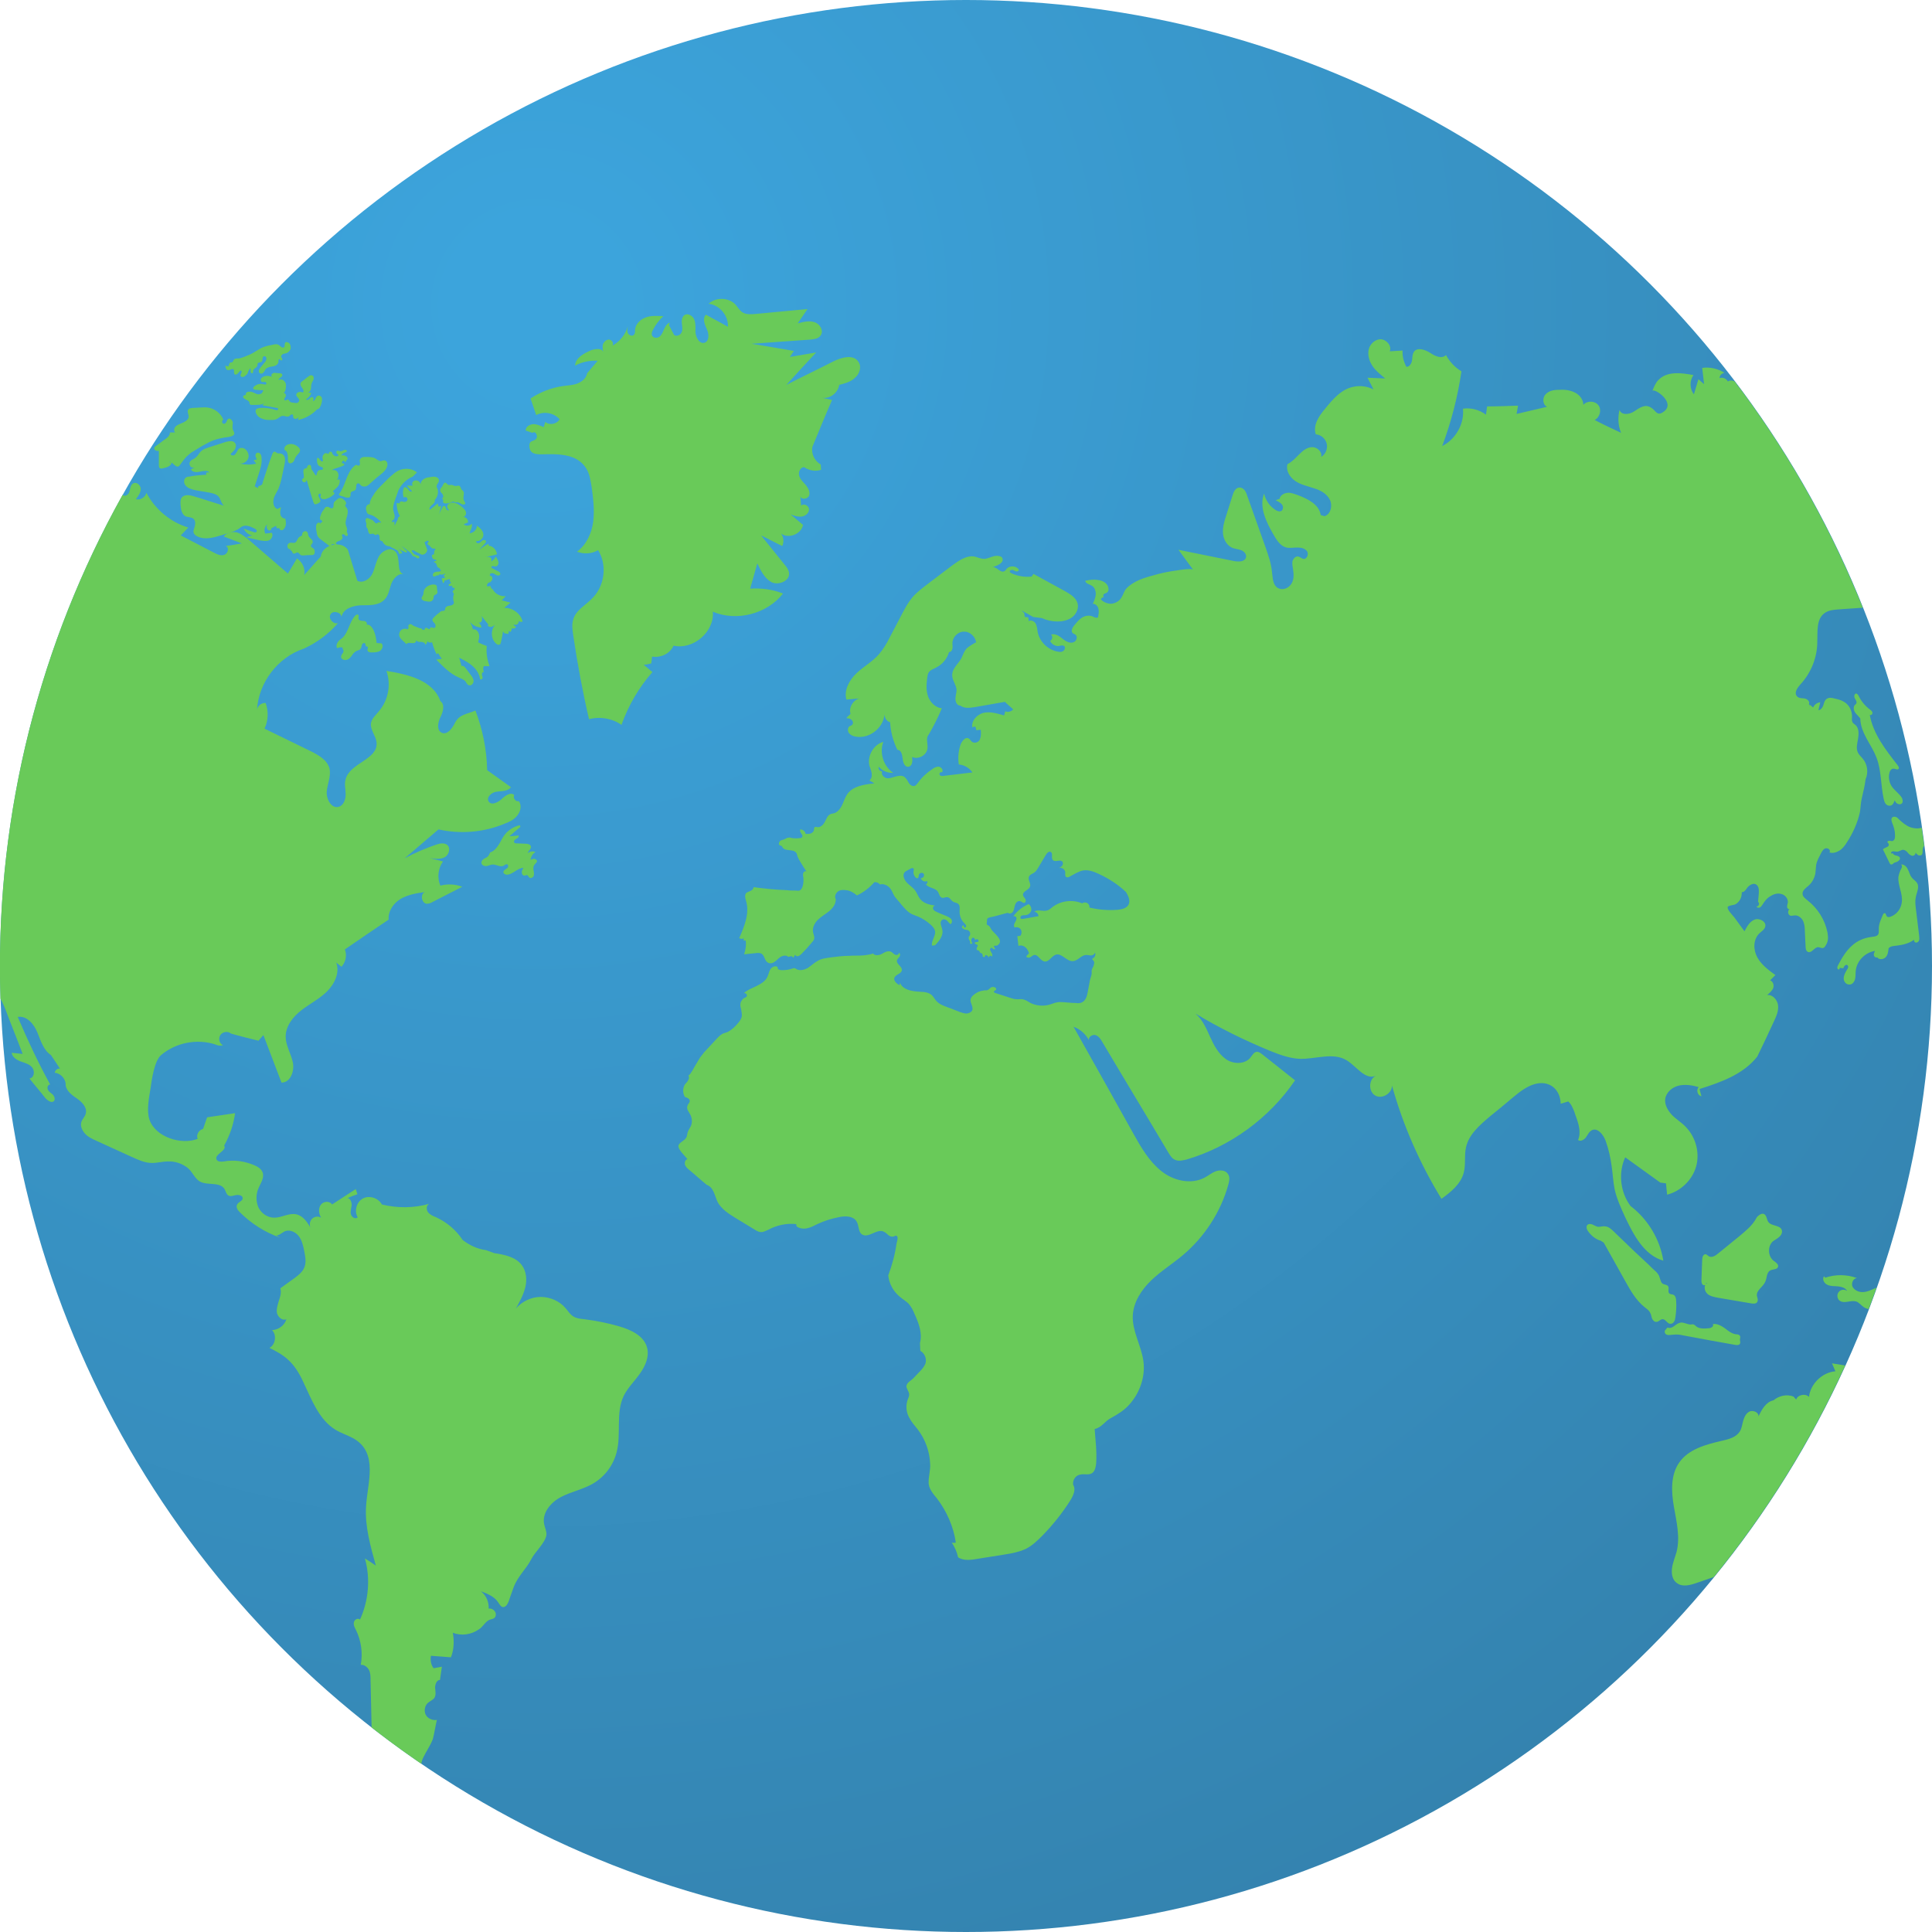 <?xml version="1.0" encoding="utf-8"?>
<!-- Generator: Adobe Illustrator 24.2.1, SVG Export Plug-In . SVG Version: 6.00 Build 0)  -->
<svg version="1.0" id="Layer_1" xmlns="http://www.w3.org/2000/svg" xmlns:xlink="http://www.w3.org/1999/xlink" x="0px" y="0px"
	 viewBox="0 0 512 512" enable-background="new 0 0 512 512" xml:space="preserve">
<radialGradient id="SVGID_1_" cx="142.423" cy="80.948" r="625.755" gradientUnits="userSpaceOnUse">
	<stop  offset="3.429970e-02" style="stop-color:#3CA4DC"/>
	<stop  offset="1" style="stop-color:#31779F"/>
</radialGradient>
<circle fill="url(#SVGID_1_)" cx="256" cy="256" r="256"/>
<g>
	<defs>
		<ellipse id="SVGID_2_" transform="matrix(0.707 -0.707 0.707 0.707 -106.039 256)" cx="256" cy="256" rx="256" ry="256"/>
	</defs>
	<clipPath id="SVGID_3_">
		<use xlink:href="#SVGID_2_"  overflow="visible"/>
	</clipPath>
	<g clip-path="url(#SVGID_3_)">
		<g>
			<path fill="#69CA59" d="M-48.1,141.4c0.5,0.7,1.5,0.9,2.4,0.7c0.8-0.2,1.6-0.8,2.1-1.5c1.3-1.5,2.2-3.4,2.3-5.4
				c-3,2.1-7,2.7-10.5,1.7c-0.7-0.2-1.5-0.6-1.6-1.4c-0.1-0.6,0.3-1,0.6-1.5c0.4-0.7,0.5-1.5,1-2.1c0.5-0.6,1.7-0.6,1.9,0.1
				c0.7-0.1,0.5-1.3-0.1-1.7c-0.6-0.4-1.5-0.7-1.6-1.4c-0.3-1.1,1.3-1.7,2.4-1.5s2.4,0.7,3.2-0.1c0.6-0.5,0.8-1.6,1.5-1.8
				c0.7-0.2,1.4,0.6,1.6,1.3c0.2,0.7,0.2,1.5,0.6,2.2c0.5,0.8,1.4,1.1,2.3,1.1c0.9,0,1.8-0.4,2.6-0.8c0.6-0.3,1.4-0.7,1.3-1.4
				c-0.1-0.8-1.1-1-1.9-1.2c-0.8-0.2-1.7-1-1.2-1.6c-0.6-3.3-0.7-6.7-0.3-10.1c1.3,0.5,1.6-2.3,3-2.5c0.6-0.1,1.1,0.4,1.7,0.7
				c1.5,0.8,3.4,0.1,4.7-1c1.3-1.1,2.3-2.5,3.8-3.4c1.4-0.9,3.6-1.1,4.7,0.2c0.5,0.4,1.3-0.2,1.3-0.9c0.1-0.7-0.1-1.4,0.2-2
				c0.5-1.1,2.1-0.9,3.1-0.3c1,0.5,2.2,1.3,3.3,0.9c0.7-0.3,1.1-0.9,1.6-1.3c0.6-0.4,1.5-0.6,1.9,0c0.8,1.2-2,2.7-1.1,3.8
				c-0.2-0.3,2.4-0.6,2.7-0.5c1.1,0.4,1.5,1.2,1.9,2.2c0.8,2,0.8,3.1,3.5,2.1c0.1,0.6,0.2,1.1,0.2,1.7c2.9,1.5,5.8,3,8.7,4.5
				c0.2,0.6,0.5,1.1,0.7,1.7c1.8,1.1,3.5,2.3,5.3,3.4c-1.2,2,0.2,4.9,2.4,5.3c0.6-1.4,1.2-2.9,1.8-4.3c1.2-0.3,2.6,0.3,3.1,1.5
				c-1.5,0.8-2.4,2.6-2.2,4.3c2-4,7.3-6,11.4-4.4c1.6,1.2,4.3-1.1,3.3-2.9c0.3,2.4,0.7,4.8,1,7.3c0.5,0.7,1.6,0,1.8-0.8
				c0.2-0.8,0.3-1.8,1-2.2c0.9-0.5,2,0.5,2,1.5c0,1-0.7,1.9-1.3,2.7c1.2,0.3,2.5-0.5,2.8-1.7c2.3,4.4,6.4,7.8,11.1,9.2
				c-0.7,0.7-1.3,1.4-2,2.1c2.9,1.5,5.8,3,8.7,4.5c0.9,0.5,2,1,2.9,0.6c1-0.4,1.3-2,0.3-2.3c1.4-0.2,2.8-0.4,4.3-0.7
				c-1.6-0.6-3.2-1.2-4.8-1.8c0.7-1.1,2.3-1.4,3.5-1.1c1.3,0.4,2.3,1.3,3.3,2.1c3.4,2.9,6.8,5.9,10.2,8.8c0.8-1.3,1.6-2.7,2.4-4
				c1.4,0.9,2.3,2.7,1.9,4.4c1.5-1.6,2.9-3.3,4.4-4.9c0.4-3.2,5.4-4.4,7.2-1.8c0.8,2.7,1.7,5.5,2.5,8.2c1.4,0.8,3.3-0.4,4-1.9
				c0.7-1.5,0.9-3.2,1.8-4.7c0.9-1.4,3-2.4,4.2-1.2c1.7,1.6,0.1,5.7,2.4,6.1c-1.5-0.4-2.8,1-3.4,2.5c-0.5,1.4-0.7,3.1-1.8,4.2
				c-1.5,1.6-4,1.5-6.2,1.5c-2.2,0.1-4.8,0.9-5.2,3.1c-0.1-1.3-2.3-1.8-2.9-0.7c-0.7,1.1,0.8,2.8,2,2.3c-2.5,2.9-5.6,5.2-9.1,6.8
				c-6.9,2.3-12,9-12.4,16.3c0.1-1.1,1.2-2,2.3-1.9c0.8,2.2,0.7,4.7-0.3,6.8c4.1,2,8.2,4,12.3,6c2,1,4.3,2.3,4.9,4.5
				c0.5,2-0.5,4-0.7,6.1c-0.2,2,1.2,4.7,3.2,4.1c1.3-0.4,1.8-2,1.8-3.3c0-1.4-0.4-2.7,0-4c1.1-4.3,8.5-5.2,8.2-9.6
				c-0.1-1.8-1.7-3.4-1.5-5.2c0.2-1.3,1.3-2.2,2.1-3.2c2.5-2.9,3.3-7.1,2-10.7c5.7,0.9,12.4,2.5,14.3,8c1.3,0.9,0.7,2.9,0,4.3
				c-0.7,1.4-1,3.5,0.4,4.1c1.4,0.6,2.7-1.1,3.4-2.5c1.2-2.5,3.3-2.4,5.5-3.4c1.9,5,3,10.4,3.1,15.8c2.1,1.5,4.2,3,6.3,4.5
				c-0.7,1.1-2.4,1-3.7,1.2c-1.4,0.1-2.9,1.5-2.2,2.6c0.7,1.1,2.4,0.3,3.4-0.6c0.9-0.9,2.4-2,3.4-1.1c-0.5,0.7,0.4,1.9,1.2,1.6
				c0.8,1.1,0.5,2.7-0.4,3.8c-0.8,1.1-2.1,1.7-3.4,2.2c-5.5,2.3-11.7,2.8-17.5,1.5c-3,2.6-6,5.1-9,7.7c2.7-1.5,5.6-2.7,8.5-3.7
				c0.9-0.3,2-0.5,2.8,0.1c1,0.8,0.5,2.7-0.7,3.3c-1.2,0.6-2.6,0.4-3.9,0.2c1.2,0.3,2.4,0.6,3.5,0.9c-1.3,1.8-1.6,4.3-0.7,6.4
				c1.9-0.5,4-0.4,5.8,0.3c-2.6,1.3-5.2,2.7-7.8,4c-0.5,0.3-1,0.5-1.6,0.5c-1.4-0.1-1.8-2.6-0.5-3.1c-2.2,0.3-4.5,0.7-6.4,1.8
				c-1.9,1.1-3.4,3.3-3.2,5.5c-3.9,2.6-7.8,5.3-11.6,7.9c0.6,1.6,0.2,3.4-0.9,4.6c-0.5-0.4-0.9-0.7-1.4-1.1c1,2.6-0.4,5.6-2.4,7.6
				c-2,2-4.6,3.3-6.8,5c-2.2,1.7-4.2,4.2-4.2,7c0,2.3,1.4,4.5,1.9,6.8c0.5,2.3-0.6,5.4-3,5.4c-1.6-4.2-3.2-8.4-4.8-12.6
				c-0.4,0.5-0.9,1-1.3,1.5c-2.4-0.6-4.9-1.2-7.3-1.9c-0.8-0.7-2.2-0.5-2.8,0.4c-0.6,0.9-0.3,2.2,0.7,2.7c-0.7,0.2-1.4,0.1-2-0.2
				c-4.9-1.6-10.5-0.5-14.4,2.8c-1.8,1.5-2.5,6.6-2.8,8.8c-0.4,2.4-1.1,5.9-0.3,8.3c1.6,4.7,8.5,6.8,12.8,5.1
				c-0.5-1,0.3-2.4,1.4-2.6c0.4-1,0.7-2.1,1.1-3.1c2.5-0.4,4.9-0.7,7.4-1.1c-0.4,3-1.4,5.9-2.9,8.6c0.9,1.3-2.7,2.3-2,3.7
				c0.3,0.6,1.2,0.6,1.9,0.5c2.7-0.5,5.5-0.1,8.1,1c0.9,0.4,1.8,0.9,2.2,1.9c0.5,1.4-0.5,2.8-1.1,4.2c-0.7,1.6-0.7,3.5,0,5.1
				c0.8,1.6,2.4,2.7,4.2,2.7c2,0,3.8-1.3,5.8-0.9c1.9,0.4,3,2.2,4,3.9c-0.6-0.7-0.5-1.9,0.1-2.6c0.6-0.7,1.7-0.9,2.5-0.4
				c-0.6-1-0.8-2.4-0.1-3.4s2.4-1.1,3-0.1c2.1-1.4,4.2-2.7,6.3-4.1c0.1,0.5,0.3,0.9,0.4,1.4c-0.9,0.3-1.7,0.6-2.6,1
				c0.8,0.1,1.1,1.1,1.1,1.9c-0.1,0.8-0.4,1.6-0.2,2.4c0.2,0.8,1.2,1.4,1.8,0.8c-1-1.7-0.3-4.1,1.4-5c1.7-0.9,4.1-0.1,5,1.6
				c4.1,1,8.5,1,12.6-0.2c-0.8,0.3-0.9,1.5-0.4,2.2c0.5,0.7,1.4,1.1,2.2,1.4c2.8,1.3,5.3,3.4,7,6c1.8,1.4,3.9,2.4,6.2,2.7
				c-0.3,0-0.7-0.1-1-0.1l1,0.1l2.2,0.8c2.7,0.4,5.7,1,7.3,3.2c1.2,1.6,1.4,3.9,0.9,5.9c-0.5,2-1.5,3.8-2.5,5.6
				c1.6-1.9,4.1-3.1,6.6-3.1c2.5,0,5,1.1,6.6,3c0.7,0.8,1.2,1.7,2.1,2.2c0.8,0.5,1.8,0.6,2.8,0.7c3.1,0.4,6.2,1,9.3,1.9
				c3.1,0.9,6.6,2.5,7.4,5.7c0.6,2.4-0.5,4.8-1.9,6.8s-3.2,3.7-4.3,5.9c-2.2,4.6-0.6,10.1-1.9,15c-0.9,3.5-3.2,6.5-6.3,8.3
				c-2.6,1.5-5.7,2.1-8.4,3.5c-2.7,1.4-5.1,4.2-4.5,7.2c0.2,1,0.7,1.9,0.6,2.9c-0.3,2.1-3,4.4-4,6.4c-1.4,2.7-3.6,4.5-4.7,7.5
				c-0.4,1.2-0.9,2.4-1.3,3.7c-0.3,0.7-0.7,1.5-1.5,1.5c-0.6-0.1-0.9-0.7-1.3-1.3c-1-1.5-2.9-2.3-4.6-2.9c1.4,1,2.2,2.8,2.1,4.6
				c0.9-0.2,2,0.7,1.9,1.6c-0.1,1.4-1.3,1-2.1,1.6c-0.9,0.6-1.4,1.7-2.4,2.3c-2,1.4-4.6,1.8-6.9,0.9c0.4,2.2,0.3,4.5-0.5,6.5
				c-1.8-0.1-3.5-0.3-5.3-0.4c-0.2,1.1,0,2.4,0.7,3.3c0.7-0.1,1.5-0.3,2.2-0.4c-0.2,1.2-0.3,2.3-0.5,3.5c-0.9,0-1.3,1.2-1.3,2.1
				c0.1,0.9,0.3,1.9-0.2,2.7c-0.4,0.5-1.1,0.8-1.6,1.2c-0.9,0.7-1.2,2.1-0.7,3.2c0.5,1,1.8,1.6,3,1.4c-0.1,0-0.9,4.6-1.1,5.1
				c-0.7,1.8-1.8,3.3-2.6,5c-1.5,3.1,0.8,6.7,3.1,8.8c0.9,0.8,1.9,1.7,2.3,2.8c0.4,1.1-0.1,2.7-1.2,3c-1.2,0.2-2.2-0.9-2.9-1.9
				c-2.1-2.8-4.7-5.1-7.7-6.9c-1.5-0.9-3.1-1.6-4.3-2.8c-2.6-2.6-2.8-6.6-2.9-10.2c-0.1-4.5-0.2-9-0.3-13.4c0-0.9,0-1.9-0.4-2.7
				c-0.4-0.8-1.3-1.5-2.2-1.4c0.6-3.1,0.1-6.5-1.3-9.3c-0.3-0.6-0.7-1.3-0.5-2c0.1-0.7,1.1-1.2,1.6-0.7c2.3-5,2.8-10.9,1.3-16.2
				c1,0.6,1.9,1.2,2.9,1.9c-1.4-5.1-2.9-10.3-2.6-15.5c0.3-6.3,3.5-14.5-3.5-18.3c-1.5-0.8-3.1-1.3-4.6-2.2c-4.4-2.7-6.3-8-8.5-12.6
				c-1-2.2-2.3-4.4-4.1-6c-1.4-1.3-3.1-2.2-4.9-3.1c1.6-0.8,2-3.4,0.7-4.7c1.7-0.1,3.3-1.2,3.8-2.9c-1,0.5-2.2-0.5-2.5-1.6
				c-0.2-1.1,0.2-2.2,0.5-3.3c0.4-1.1,0.7-2.2,0.4-3.3c1.3-0.9,2.6-1.9,3.9-2.8c0.9-0.7,1.8-1.4,2.3-2.4c0.8-1.5,0.4-3.2,0.1-4.8
				c-0.3-1.4-0.6-2.8-1.5-3.9c-0.9-1.1-2.5-1.8-3.8-1.1c-0.9,0.5-1.9,1.5-2.6,0.7c0.5,0.3,1,0.6,1.6,0.9c-4.1-1.4-7.8-3.8-10.8-6.8
				c-0.5-0.5-1-1.2-0.7-1.9c0.3-0.8,1.6-1,1.5-1.8c0-0.7-1-0.9-1.7-0.8s-1.5,0.5-2.1,0.1c-0.6-0.4-0.7-1.2-1-1.7
				c-1.4-2.2-5.2-0.6-7.1-2.4c-1.1-1-1.6-2.4-2.8-3.3c-1.5-1.1-3.3-1.7-5.1-1.6c-1.4,0-2.8,0.4-4.2,0.4c-2,0-3.8-0.9-5.6-1.7
				c-3.1-1.4-6.1-2.8-9.2-4.2c-1.1-0.5-2.2-1-3-1.9c-0.8-0.9-1.3-2.1-0.9-3.2c0.3-0.7,0.9-1.3,1.1-2c0.5-1.6-0.9-3.1-2.2-4
				c-1.3-0.9-2.9-2-3.1-3.6c0.1-1.6-1.3-3.2-2.9-3.3c0.1-0.7,0.7-1.2,1.4-1.1c-0.8-1.2-1.6-2.4-2.4-3.6c-2-1.3-2.7-3.8-3.6-6
				c-0.9-2.2-2.8-4.5-5.2-4.1c2.6,6.1,5.4,12.1,8.6,17.9c-0.6,0-0.9,0.8-0.6,1.4c0.3,0.6,0.9,0.9,1.3,1.3c0.4,0.4,0.7,1.2,0.3,1.7
				c-0.6,0.6-1.6-0.1-2.2-0.7c-1.4-1.8-2.9-3.5-4.3-5.3c1.2-0.1,1.5-1.8,0.8-2.8s-2-1.3-3.1-1.7c-1.1-0.4-2.3-1.2-2.4-2.3
				c1,0.1,1.9,0.2,2.9,0.3c-1.5-4-3.1-7.9-4.6-11.9c-0.9-2.2-2-4.7-4.2-5.5c-0.6-0.2-1.4-0.3-1.9-0.8c-0.4-0.4-0.6-1-0.7-1.6
				c-0.6-2.6-1.2-5.2-1.8-7.8c-0.7-2.9-1.4-5.7-1.4-8.7c-0.1-3.8,0.5-8.8,2.2-12.2c2.1-4.3,4-8.3,4.4-13.2c1.4,0.3,2.5,1.6,2.7,3
				c0.6-1.2,0.9-2.4,1.1-3.7c-3.2-4.6-5.7-9.6-7.6-14.9c-1-2.9-1.8-5.8-2.6-8.7c-0.9-3.3-1.9-6.7-2.8-10c-1.1-0.5-1.8-1.8-1.6-3.1
				c0.2-1.2,1.3-2.2,2.6-2.3c0.7-0.3,0.4-1.5-0.4-1.7c-0.7-0.3-1.6-0.1-2.3-0.2c-2.1-0.5-2.2-3.5-2.9-5.6c-1.2-3.5-5.9-5.3-9.1-3.4
				c-1.1-1.6-2.2-3.2-3.4-4.8c-0.7-0.1-1.3-0.2-2-0.3c-1.2,3.8-5.5,6.3-9.4,5.4c0.9-0.9,1.9-1.7,2.8-2.6c-0.9-1.6,0.6-3.9,2.4-3.8
				c0.7,0,1.5,0.3,2.1,0c0.8-0.5,0.6-1.9-0.3-2.3c-0.8-0.4-1.9-0.1-2.6,0.5c-0.7,0.6-1.2,1.4-1.8,2.2c-1.7,2.2-4.2,3.7-7,4.1
				c0.3,0.7,0.6,1.3,0.9,2c-2.6,1.7-5.2,3.5-7.8,5.2c-6.2,4.1-12.7,8.3-20,8.9c-1.5,0.1-3.6-0.5-3.4-2c9.3-1.3,18-6.6,23.4-14.4
				c-1,0.5-2,1-3,1.5c0-0.5-0.1-0.9-0.1-1.4c-2.4,0.4-4.9,0.1-7.1-0.9c2.3-1.5,3.7-4.4,3.3-7.1c0.4,0.9-0.6,2-1.6,1.9
				c-1-0.1-1.8-1-2-1.9c-0.3-1-0.1-2,0-3c0.2-1.3,3.6,1.8,3.9-0.2c0.1-0.6-0.2-1.1-0.5-1.6c-0.3-0.5-0.6-1-0.6-1.6
				c0-0.8,0.7-1.5,1.4-1.9c0.7-0.5,1.5-0.9,1.8-1.7c0.3-0.7,0.1-1.5,0.6-2c0.7-1,2.3-0.5,3.4-1.1c0.7-0.4,1.1-1.1,1.8-1.7
				c0.6-0.5,1.8-0.7,2.1,0.1"/>
		</g>
		<g>
			<path fill="#69CA59" d="M90.8,171.6c-0.5-0.1-1-0.1-1.4,0.2c-0.4-0.5-0.2-1.1,0.1-1.6c0.3-0.5,0.8-0.8,1.3-1.2
				c1.6-1.6,1.8-4.2,3.3-5.8c0.2-0.3,0.7-0.5,0.9-0.2c0.2,0.3-0.1,0.6,0,0.9c0,0.4,0.5,0.6,0.8,0.6c0.4,0.1,0.8,0,1.1,0.2
				c0.3,0.2,0.5,0.7,0.2,0.9c0.8-0.3,1.5,0.6,1.9,1.4c0.5,1.1,0.7,2.2,0.8,3.4c0.4,0,0.9,0.1,1.3,0.1c0.6,0.6,0.2,1.6-0.4,2
				c-0.7,0.4-1.5,0.4-2.3,0.4c-0.4,0-0.9-0.1-1-0.5c-0.1-0.3,0.1-0.6,0.1-0.8c0-0.3-0.5-0.4-0.5-0.2c-0.1-0.3-0.1-0.6-0.2-0.8
				c-0.2-0.4-0.8-0.1-0.9,0.3c-0.1,0.4-0.1,0.8-0.4,1.1c-0.2,0.3-0.6,0.3-1,0.5c-0.6,0.3-1,0.8-1.3,1.3c-0.4,0.5-0.8,1-1.5,1.1
				c-0.6,0.1-1.4-0.3-1.3-0.9c0-0.4,0.3-0.7,0.5-1c0.2-0.3,0.2-0.8-0.1-1"/>
		</g>
		<g>
			<path fill="#69CA59" d="M45.5,122.5c-0.1,1-1.3,1.4-2.3,1.6c-0.3,0.1-0.6,0.1-0.8,0c-0.3-0.2-0.3-0.6-0.3-0.9c0-1.2,0-2.5,0-3.7
				c-0.3,0-0.6,0-0.8-0.1c-0.3-0.1-0.5-0.4-0.4-0.7c0-0.2,0.2-0.3,0.4-0.5c0.9-0.6,1.7-1.3,2.6-1.9c0.6-0.4,1.2-1,1.1-1.7
				c0.5,0,1,0,1.4,0c-0.5-0.5-0.2-1.4,0.4-1.8c0.6-0.4,1.3-0.6,1.9-0.9c0.6-0.3,1.3-0.8,1.3-1.5c0-0.6-0.4-1.2-0.2-1.7
				c0.2-0.5,0.9-0.6,1.4-0.6c0.6,0,1.3-0.1,1.9-0.1c0.6,0,1.2-0.1,1.9,0c1.8,0.2,3.5,1.5,4.2,3.2c-0.3,0.1-0.4,0.5-0.3,0.8
				c0.1,0.3,0.5,0.4,0.8,0.2c0.4-0.3,0.4-1,0.8-1.2c0.5-0.3,1.1,0.4,1.2,1c0,0.6-0.2,1.2,0,1.8c0.1,0.4,0.4,0.7,0.4,1.1
				c-0.1,0.6-0.9,0.8-1.5,0.9c-1.8,0.2-3.6,0.6-5.2,1.4c-1.2,0.6-2.4,1.3-3.5,2c-0.7,0.4-1.4,0.8-2,1.4c-0.9,0.7-1.5,1.7-2.2,2.6
				c-0.1,0.2-0.2,0.3-0.4,0.4c-0.9,0.4-1.7-1.6-2.6-1.1"/>
		</g>
		<g>
			<path fill="#69CA59" d="M73.9,118C73.9,118,73.9,118.1,73.9,118"/>
		</g>
		<g>
			<path fill="#69CA59" d="M75.4,119.2c-0.2-0.6,0.3-1.2,0.9-1.4c0.8-0.3,1.7-0.1,2.4,0.4c0.5,0.3,0.9,0.8,0.8,1.3
				c-0.1,0.6-0.7,0.9-1,1.4c-0.3,0.4-0.4,0.9-0.7,1.4c-0.3,0.4-1,0.7-1.3,0.3c-0.2-0.2-0.2-0.6-0.2-0.9c0-0.7,0-1.5-0.4-2.1"/>
		</g>
		<g>
			<path fill="#69CA59" d="M68.5,129.4c-0.2-0.1-0.1-0.5,0.1-0.6c0.2-0.1,0.5-0.1,0.7-0.3c0.2-0.1,0.3-0.4,0.3-0.6
				c0.8-2.5,1.6-5,2.5-7.4c0.1-0.4,0.4-0.9,0.8-0.8c0.2,0.1,0.4,0.3,0.6,0.4c0.3,0.1,0.6,0,0.9,0.1c0.6,0.1,1,0.6,1.1,1.2
				c0.1,0.6,0,1.2-0.1,1.7c-0.2,1.1-0.5,2.2-0.7,3.3c-0.2,1-0.5,2.1-0.9,3.1c-0.4,0.9-1.1,1.8-1.3,2.8c-0.2,1,0,2.2,1,2.6
				c0.3-0.2,0.7-0.3,1-0.5c-0.2,0.6-0.3,1.3-0.2,1.9c0.1,0.6,0.7,1.2,1.3,1.1c0,0.2,0.1,0.4,0.1,0.5c0.1,0.6,0.1,1.2-0.1,1.7
				c-0.2,0.4-0.5,0.9-0.9,0.9c-0.5,0.1-0.9-0.5-0.6-0.9c0,0.3-0.4,0.5-0.6,0.4c-0.3-0.1-0.4-0.5-0.2-0.7c-0.5,0.2-1,0.5-1.4,0.7
				c0.1,0.3-0.2,0.6-0.6,0.6c-0.3-0.1-0.5-0.4-0.6-0.7c-0.1-0.3,0-0.6,0.1-0.9c-0.7,0.6-0.9,1.6-0.5,2.4c0.6-0.1,1.1-0.1,1.7-0.2
				c0.5,0.6,0,1.7-0.7,2c-0.8,0.3-1.7,0.1-2.5,0c-1.2-0.3-2.3-0.5-3.5-0.8c0.5-0.2,1.1-0.4,1.6-0.5c-1-0.1-1.9-0.9-2.3-1.8
				c0.9,0.3,1.7,0.6,2.6,0.9c0.3,0.1,0.6,0.2,0.8-0.1c0.2-0.3-0.2-0.7-0.5-0.8c-1-0.5-2.2-1.1-3.3-0.6c-0.4,0.2-0.8,0.6-1.2,0.8
				c-0.5,0.3-1.1,0.5-1.6,0.7c-1,0.3-1.9,0.6-2.9,0.9c-2,0.6-4.2,1.2-6.1,0.3c-0.5-0.2-1-0.6-1.1-1.1c-0.1-0.3,0-0.6,0.1-0.9
				c0.3-0.9,0.6-2-0.1-2.7c-0.6-0.5-1.5-0.4-2.2-0.7c-0.8-0.5-1.1-1.5-1.2-2.5c-0.1-0.9-0.2-2,0.4-2.6c0.8-0.7,2-0.5,3-0.2
				c2.7,0.8,5.3,1.7,8,2.5c-1.1-1.2-0.7-2.3-2.2-3c-1.6-0.7-5.1-0.8-6.7-1.5c-0.6-0.2-1.1-0.6-1.4-1.1c-0.3-0.5-0.3-1.3,0.1-1.7
				c0.3-0.3,0.7-0.4,1.1-0.4c1.5-0.3,3-0.4,4.5-0.5c0-0.2-0.1-0.4-0.1-0.6c0.3,0,0.6,0,0.9,0c-0.6-0.6-1.7-0.4-2.5-0.2
				c-0.9,0.2-2,0.2-2.4-0.6c0.3-0.2,0.6-0.3,0.9-0.5c-0.4,0.1-0.9,0-1.1-0.4c-0.2-0.3-0.3-0.8,0-1.2c0.3-0.5,1-0.6,1.4-1
				c0.7-0.5,1-1.4,1.7-1.9c0.5-0.4,1.1-0.6,1.7-0.8c1.6-0.5,3.1-1,4.7-1.5c0.8-0.2,1.8-0.4,2.3,0.2c0.4,0.4,0.4,1.1,0.1,1.7
				c-0.3,0.5-0.8,0.9-1.2,1.3c0.1,0.4,0.6,0.5,1,0.3c0.3-0.2,0.5-0.6,0.7-0.9c0.2-0.3,0.3-0.7,0.7-0.9c0.4-0.2,0.9-0.1,1.3,0.1
				c0.8,0.5,1.3,1.6,1,2.5c-0.3,0.9-1.3,1.6-2.3,1.4c1.4,0.4,2.9,0.4,4.4,0.1c-0.2-0.3-0.4-0.6-0.7-0.9c0.3-0.1,0.6-0.2,0.9-0.3
				c-0.2-0.3-0.4-0.6-0.4-0.9c0-0.3,0.1-0.7,0.4-0.8c0.3-0.1,0.7,0,0.9,0.3c0.2,0.3,0.3,0.6,0.3,0.9c0.2,1.6-0.3,3.1-0.8,4.6
				c-0.3,1-0.7,2.1-1,3.1"/>
		</g>
		<g>
			<path fill="#69CA59" d="M77,145c0.2,0.1,0,0.4-0.2,0.5c-0.2,0.1-0.4-0.1-0.5-0.3c-0.3-0.4-0.1-1.1,0.4-1.3
				c0.5-0.2,1.1,0.1,1.5-0.1c0.6-0.3,0.6-1.3,1.3-1.6c0.1-0.1,0.3-0.1,0.4-0.2c0.2-0.1,0.2-0.4,0.2-0.6c0.1-0.3,0.3-0.5,0.6-0.6
				c0.3-0.1,0.6,0,0.8,0.3c0.2,0.3,0.1,0.7,0.3,1c0.1,0.3,0.5,0.5,0.7,0.8c0.3,0.2,0.5,0.6,0.3,1c-0.1,0.3-0.4,0.4-0.4,0.7
				c0,0.2,0.1,0.4,0.3,0.5c0.2,0.1,0.3,0.2,0.5,0.4c0.2,0.2,0.2,0.5,0.2,0.7c0,0.2,0,0.5-0.2,0.7c-0.2,0.2-0.4,0.2-0.7,0.2
				c-0.7,0-1.3,0-2,0.1c-0.3,0-0.6,0-0.8-0.1c-0.3-0.2-0.5-0.7-0.9-0.7c-0.3,0-0.6,0.4-1,0.3c-0.2,0-0.3-0.3-0.4-0.5
				c-0.1-0.2-0.3-0.4-0.5-0.4"/>
		</g>
		<g>
			<path fill="#69CA59" d="M81,127.7c-0.3,0.2-0.6,0.1-0.8-0.1c-0.2-0.2-0.2-0.6,0.1-0.8c0.1-0.1,0.1-0.1,0.2-0.2
				c0.1-0.1,0.1-0.2,0-0.3c0-0.3,0-0.7-0.1-1c0-0.2,0-0.4,0-0.6c0-0.2,0.2-0.4,0.3-0.5c0.2-0.1,0.5-0.1,0.6-0.2
				c0.1-0.1,0.1-0.4,0.2-0.5c0.1-0.2,0.3-0.3,0.5-0.3c0.2,0,0.4,0.1,0.4,0.3c0.1,0.2,0,0.4,0.1,0.6c0,0.2,0.1,0.4,0.3,0.6
				c0.3,0.4,0.5,0.8,0.8,1.2c0,0,0.1,0.1,0.1,0.1c0.1,0,0.2-0.1,0.2-0.2c0-0.2,0.1-0.5,0.2-0.7c0.1-0.2,0.2-0.4,0.5-0.5
				c0.2-0.1,0.4,0,0.6-0.1c0.2,0,0.4-0.1,0.4-0.3c0-0.2-0.1-0.3-0.3-0.4c-0.1-0.1-0.3-0.1-0.5-0.2c-0.3-0.1-0.6-0.4-0.7-0.8
				c-0.1-0.3-0.1-0.7-0.1-1.1c0-0.1,0-0.2,0.1-0.3c0.1-0.1,0.2-0.1,0.3,0c0.1,0,0.2,0.1,0.2,0.2c0.1,0.2,0.3,0.3,0.4,0.5
				c0.1,0.1,0.2,0.2,0.4,0.2c0.1,0,0.2-0.2,0.2-0.3c0-0.1,0-0.2-0.1-0.3c-0.1-0.5,0-1,0.3-1.3c0.4-0.5,0.7-0.3,1.3-0.1
				c0-0.3,0.2-0.6,0.5-0.6c0.3,0,0.5,0.3,0.5,0.6c0.2,0.2,0.4,0.5,0.8,0.6c0.3,0.1,0.8,0,0.8-0.4c-0.2-0.1-0.4-0.2-0.5-0.4
				c-0.1-0.2-0.1-0.5,0.1-0.6c0.3-0.2,0.6,0.1,1,0.1c0.2,0,0.4-0.1,0.6-0.2c0.2-0.1,0.4-0.2,0.6-0.2c0.2,0,0.5,0.2,0.4,0.4
				c-0.1,0.3-0.6,0.3-0.9,0.5c-0.3,0.1-0.4,0.4-0.6,0.6c0.5-0.1,0.9,0,1.3,0.2c0.3,0.2,0.5,0.5,0.4,0.8c-0.1,0.1-0.2,0.2-0.3,0.3
				c-0.1,0.1-0.2,0.3-0.1,0.4c-0.2,0.1-0.5-0.1-0.5-0.3c-0.3-0.1-0.7,0.3-0.6,0.6c0.2,0.1,0.3,0.1,0.5,0.2c1.1,0.6-3.7,1.4-2.9,1.7
				c0.4-0.1,0.8,0,1.1,0.3c0.3,0.3,0.4,0.7,0.4,1c0,0.5-0.1,0.9-0.4,1.3c0.2-0.1,0.4-0.1,0.6-0.2c0.3,0.5,0.1,1.2-0.2,1.7
				s-0.9,0.9-1.3,1.3c-0.1,0.1-0.2,0.2-0.1,0.3c0,0.1,0.2,0.2,0.3,0.3c0.1,0.1,0,0.3-0.2,0.5c-0.6,0.6-1.5,1-2.3,1.2
				c-0.3,0-0.5,0-0.8-0.1c-0.2-0.1-0.4-0.4-0.4-0.6c0-0.2,0.2-0.4,0.1-0.6c-0.1-0.3-0.5-0.2-0.6,0.1c-0.1,0.3,0.1,0.5,0.2,0.8
				c0.1,0.2,0.3,0.5,0.3,0.8c0,0.4-0.4,0.6-0.8,0.8c-0.2,0.1-0.5,0.2-0.7,0.1c-0.2-0.1-0.2-0.3-0.3-0.4c-0.3-0.8-0.5-1.6-0.8-2.5
				c-0.2-0.8-0.5-1.6-0.7-2.4c-0.1-0.4-0.2-0.8-0.3-1.1"/>
		</g>
		<g>
			<path fill="#69CA59" d="M85.1,138.4c0.1,0.1,0.3,0,0.3-0.2c0-0.1-0.1-0.2-0.2-0.3c-0.1-0.1-0.2-0.1-0.3-0.2
				c-0.2-0.2-0.1-0.6,0-0.9c0.1-0.3,0.2-0.6,0.3-0.8c0.1-0.3,0.3-0.5,0.5-0.8c0.1-0.2,0.3-0.4,0.4-0.6s0.4-0.3,0.7-0.3
				c0.4,0,0.8,0.5,1.2,0.4c0.3-0.1,0.4-0.4,0.4-0.7c0-0.3,0-0.6,0.1-0.8c0.1-0.3,0.6-0.6,0.8-0.8c0.3-0.3,0.7-0.5,1.1-0.4
				c0.4,0.1,0.7,0.4,1,0.7c0.2,0.2,0.4,0.6,0.3,0.9c-0.1,0.1-0.1,0.1-0.2,0.2c-0.1,0.2,0.1,0.5,0.3,0.7c0.5,0.6,0.4,1.5,0.2,2.2
				c-0.2,0.8-0.6,1.7-0.3,2.6c0.1,0.3,0.3,0.7,0.3,1c0,0.2-0.1,0.3-0.1,0.5c0,0.2,0.1,0.4,0.2,0.6c0.1,0.2,0.1,0.5-0.1,0.6
				c-0.2,0.1-0.4,0-0.5-0.1c-0.1-0.1-0.3-0.3-0.5-0.3c-0.2-0.1-0.4,0.1-0.4,0.3c0,0.1,0.1,0.2,0.1,0.3c0.2,0.3,0,0.6-0.2,0.8
				c-0.2,0.2-0.5,0.3-0.8,0.4c-0.3,0.1-0.6,0.3-0.7,0.6c0.1,0.1,0.2,0.2,0.3,0.3c-0.1,0.2-0.3,0.2-0.5,0.1c-0.2-0.1-0.3-0.2-0.5-0.2
				c-0.2,0-0.4,0-0.5,0.2c0,0.1,0,0.2,0,0.2c0,0.1-0.2,0.2-0.3,0.2c-0.1,0-0.2-0.1-0.3-0.2c-0.7-0.5-1.3-1-2-1.5
				c-0.4-0.3-0.8-0.6-1-1c-0.2-0.3-0.2-0.7-0.3-1.1c0-0.2,0-0.3-0.1-0.5c0-0.4-0.1-0.8,0-1.2c0-0.3,0.2-0.6,0.4-0.7
				c0.2-0.2,0.6-0.1,0.7,0.2"/>
		</g>
		<g>
			<path fill="#69CA59" d="M103.3,144.8c0.2,0.1,0.3,0.2,0.5,0.3c0.5,0.2,0.9,0.5,1.4,0.7c0.2,0.1,0.3,0.3,0.4,0.5
				c0,0.1,0.2,0.5,0.2,0.5c0.3-0.1,0.5-0.1,0.8-0.2c-0.1-0.5-0.6-0.9-1.1-1.2c0.6,0.3,1.2,0.6,1.8,0.9c0.1,0.1,0.2,0.1,0.3,0.1
				c0.1,0,0.3-0.1,0.3-0.2c0-0.1-0.1-0.2-0.2-0.3c-0.5-0.4-0.9-0.9-1.4-1.3c0.7,0.5,1.4,1,2,1.5c0.3,0.2,0.6,0.5,0.8,0.8
				c0.1,0.2,0.2,0.4,0.4,0.5c0.1,0.1,0.2,0.1,0.4,0.1c0.2,0.1,0.4,0.2,0.6,0.4c0.2,0.1,0.5,0.1,0.6-0.1c0.1-0.2,0-0.4-0.2-0.5
				c-0.2-0.1-0.4-0.1-0.6-0.2c-0.5-0.1-0.8-0.5-1.1-0.9c0-0.1-0.1-0.1-0.1-0.2c0-0.1,0.1-0.2,0.3-0.2c0.1,0,0.2,0.1,0.3,0.1
				c0.5,0.3,1,0.6,1.5,0.8c0.2,0.1,0.5,0.3,0.7,0.3c0.4,0,0.7-0.2,0.9-0.4c0.2-0.2,0.4-0.5,0.4-0.8c0-0.3-0.1-0.5-0.2-0.7
				c-0.2-0.5-0.4-1-0.5-1.5c0.1,0,0.3,0,0.4-0.1c0.1-0.1,0.2-0.2,0.4-0.2c0.1,0,0.3,0.1,0.3,0.2c0,0.2-0.3,0.3-0.3,0.5
				c-0.1,0.2,0.2,0.4,0.4,0.5c0.3,0.2,0.4,0.5,0.7,0.7c0.1,0.1,0.3,0.2,0.5,0.2c0.1,0,0.3,0,0.4,0c0.3,0.1-0.1,0.4-0.2,0.6
				c-0.1,0.3,0.1,0.7-0.2,0.9c-0.1,0.1-0.3,0.1-0.4,0.2c-0.1,0.1,0,0.3,0,0.5c0.1,0.2,0.2,0.5,0.4,0.6c0.1,0.1,0.3,0,0.5,0.1
				c0.1,0,0.3,0.2,0.2,0.3c-0.1,0.1-0.2,0.1-0.3,0.1c-0.1,0-0.3,0.1-0.3,0.2c0,0.1,0.2,0.2,0.3,0.2c0.2,0.1,0.3,0.3,0.4,0.5
				c0.1,0.2,0.1,0.4,0.2,0.6c0.1,0.2,0.3,0.3,0.6,0.3c-0.1,0.1,0,0.2,0.1,0.3c0.1,0.1,0.2,0.2,0.2,0.3c0.2,0.4-0.7,0.4-0.9,0.4
				c-0.3,0-0.5,0.1-0.8,0.2c-0.2,0.1-0.4,0.4-0.4,0.7c0,0.2,0.2,0.4,0.4,0.4c0.1,0,0.2-0.1,0.4-0.2c0.1-0.1,0.3-0.1,0.4-0.1
				c0.1,0,0.3,0,0.4-0.1c0.1-0.1,0.2-0.2,0.1-0.3c0.5,0.3,1.1,0.2,1.5-0.1c0.1,0.1,0,0.3-0.1,0.3c-0.1,0.1-0.3,0.2-0.2,0.3
				c0,0.2,0.3,0.2,0.3,0.4c0,0.2-0.2,0.2-0.4,0.2c-0.2,0-0.4,0-0.4,0.1c0,0.1,0,0.2,0,0.2c0.1,0.3,0.2,0.7,0.3,1
				c0.3,0,0.4-0.4,0.3-0.6c0.4-0.1,0.9-0.3,1.3-0.4c0.1,0,0.2,0,0.2,0c0.1,0,0.1,0.1,0.1,0.2c0,0-0.1,0.1-0.1,0.1
				c-0.1,0.1,0,0.3,0.1,0.3c0.1,0.1,0.2,0.2,0.2,0.3c0,0.2-0.2,0.3-0.3,0.3c-0.2,0.1-0.3,0.2-0.3,0.4c0,0.2,0.3,0.2,0.4,0.2
				c0.2,0,0.4-0.1,0.5,0c0.1,0.1,0.1,0.2,0.1,0.3c0,0.1,0.1,0.2,0.2,0.3c0-0.2,0.2-0.2,0.3-0.1c0.1,0.1,0.1,0.3,0,0.4
				c-0.1,0.1-0.2,0.2-0.3,0.3c-0.1,0.1-0.2,0.3-0.1,0.4c0,0.1,0.1,0.2,0.2,0.3c0.2,0.2-0.1,0.8-0.1,1c0,0.4,0,0.8,0.1,1.1
				c0,0.1,0.1,0.3,0.1,0.4c0,0.3-0.3,0.6-0.6,0.7c-0.3,0.1-0.6,0.1-1,0.2c-0.3,0.1-0.6,0.3-0.7,0.6c-0.1,0.2,0,0.5-0.2,0.6
				c-0.2,0.1-0.4,0.1-0.6,0.1c-0.3,0-0.5,0.2-0.7,0.4c-0.4,0.3-0.8,0.6-1.2,1c-0.3,0.3-0.7,0.6-0.7,1c0,0.3,0.2,0.5,0.4,0.7
				c0.2,0.2,0.4,0.4,0.4,0.7c0.1,0.3,0,0.6-0.3,0.7c-0.4,0.1-0.8-0.3-1.1-0.1c0.1,0.1,0,0.4-0.2,0.4c-0.2,0-0.4-0.1-0.5-0.2
				c-0.2-0.1-0.4-0.2-0.5-0.1c-0.2,0.1-0.2,0.4-0.4,0.5c-0.1,0.1-0.3,0-0.4,0c-0.1-0.1-0.2-0.2-0.3-0.3c-0.1-0.1-0.3-0.1-0.4-0.1
				c-0.4-0.1-0.7-0.3-1.1-0.4c-0.2-0.1-0.5-0.2-0.7-0.3c-0.1-0.1-0.3-0.2-0.4-0.3c-0.2-0.1-0.3-0.1-0.5-0.1
				c-0.2,0.1-0.4,0.3-0.4,0.5c0,0.2,0.1,0.5,0.1,0.7l0.2,0.1c-0.1-0.1-0.1-0.2-0.2-0.3c-0.1,0.1-0.2,0.3-0.3,0.4
				c-0.5-0.3-1.1-0.2-1.6,0.1c-0.4,0.3-0.7,0.9-0.6,1.5c0.2,1,1.2,1.5,1.9,2.3c0.2-0.3,0.6-0.4,1-0.3c0.4,0,0.7,0.1,1.1,0
				c0.3-0.1,0.6-0.5,0.5-0.8c0.1,0.3,0.5,0.5,0.8,0.5c0.3,0,0.7,0,1,0.1c0.3,0.1,0.7,0.4,0.6,0.7c0.3-0.2,0.5-0.6,0.6-1
				c0.2,0.4,0.8,0.5,1.2,0.3c0.3,1.1,0.7,2.2,1.2,3.2c0.1-0.1,0.2-0.2,0.4-0.3c0.3,0.5,0.6,1,1,1.5c-0.5,0.1-1,0.1-1.5,0.2
				c1.8,1.8,3.6,3.7,5.9,4.7c0.6,0.3,1.3,0.5,1.8,1c0.3,0.4,0.5,1,1,1.1c0.6,0.2,1.2-0.5,1.2-1.1c0-0.6-0.4-1.2-0.8-1.7
				c-0.4-0.5-0.8-1.1-1.2-1.6c-0.3-0.4-0.7-0.9-1.2-0.7c-0.2-0.7-0.4-1.5-0.6-2.2c1.8,0.9,3.8,2,4.8,3.7c0.3,0.5,0.6,1.1,0.7,1.8
				c0,0.1,0,0.2,0.1,0.2c0.2,0.2,0.6-0.1,0.6-0.4c0-0.3-0.2-0.6-0.2-0.9c0-0.3,0.2-0.7,0.5-0.5c-0.1-0.4-0.3-1.4,0.1-1.7
				c0.1,0,1.5,0.2,1.4-0.1c-0.6-1.6-0.9-3.4-0.7-5.2c-0.8-0.3-1.6-0.6-2.3-1c0.2-0.7,0.4-1.5,0.2-2.2c-0.2-0.7-0.8-1.4-1.6-1.2
				c-0.1-0.7-0.4-1.4-0.8-2c0.8,0.9,1.9,1.5,3.1,1.5c-0.1-0.6-0.4-1.1-0.9-1.4c0.3,0.3,0.9,0,1-0.4s0.1-0.9-0.1-1.3
				c0.6,0.8,1.2,1.6,1.9,2.4c-0.1,0-0.2,0.1-0.3,0.1c0.2,0.4,0.7,0.5,1.1,0.4c0.4-0.1,0.8-0.4,1.1-0.7c-1.4,1.3-1.4,3.8,0,5.1
				c0.3,0.3,0.7,0.5,1,0.3c0.3-0.1,0.3-0.5,0.4-0.8c0.2-0.9,0.4-1.8,0.5-2.7c0.1,0.2,0.2,0.3,0.3,0.5c0.4,0.1,0.7,0.1,1.1,0.2
				c0.1-0.3,0.1-0.6,0.2-0.9c0.1,0.1,0.2,0.3,0.3,0.4c0.3-0.2,0.4-0.6,0.4-1c0.4,0.2,1,0,1.2-0.4c-0.3,0-0.6-0.3-0.7-0.6
				c0.4,0.2,1,0.1,1.2-0.3c0.3-0.4,0.2-0.9-0.1-1.2c0,0.6,0.8,1,1.3,0.7c-0.5-2.1-2.7-3.7-4.9-3.6c0.6-0.5,1.1-0.9,1.7-1.4
				c-0.8-0.2-1.6-0.4-2.3-0.6c0.3-0.4,0.7-0.7,1-1.1c-1.4,0.1-2.8-0.6-3.4-1.8c-0.3-0.1-0.6-0.5-0.6-0.9c-0.3,0-0.6,0.1-0.9,0.1
				c-0.2-0.5,0.3-1.1,0.8-1.1c0.3-0.3,0.6-0.6,0.6-1s-0.3-0.8-0.7-0.7c0-0.2,0-0.3,0.1-0.5c0.2-0.3,0.7-0.2,1-0.1
				c0.3,0.2,0.6,0.4,0.9,0.5c0.3,0.1,0.8-0.1,0.8-0.4c0-0.3-0.3-0.6-0.6-0.7c-0.6-0.3-1.2-0.6-1.7-0.9c-0.2-0.1,0-0.5,0.2-0.5
				c0.2,0,0.5,0.1,0.7,0.1c0.5,0.1,1-0.5,0.9-1.1s-0.4-1-0.7-1.5c-0.3,0.6-0.8,1.1-1.4,1.4c0.4-0.2,0.3-1-0.1-1.2
				c-0.4-0.2-1-0.1-1.4,0c1.1-0.3,2.2-0.5,3.2-0.8c-0.1-1.2-1.1-2.2-2.2-2.3c0-0.2,0-0.3,0-0.5c-0.9,0.4-1.7,1-2.5,1.6
				c0.5-0.6,1.1-1.2,1.6-1.8c0.1-0.1,0.2-0.3,0.2-0.4c0-0.4-0.6-0.5-0.9-0.3s-0.6,0.6-0.9,0.7c-0.4,0.2-0.9-0.1-0.8-0.5
				c1,0.1,1.9-0.7,1.9-1.7c0-1-0.9-1.8-1.7-2.4c0,1.1-1,2-2,2c0.3-0.8,0.9-1.8,0.6-2.5c-0.5,0.6-1.6,0.7-2.1,0.1
				c0.4-0.1,0.7-0.3,1.1-0.4c0.2-0.8-0.6-1.6-1.4-1.5c0.6,0.1,1-0.7,0.9-1.2c-0.1-0.6-0.6-1-1-1.4c-0.8-0.7-1.8-1.3-2.8-1.2
				c-0.5,0.1-0.9,0.3-1.1,0.7c-0.2,0.4,0,1,0.4,1.2c-0.1,0.2-0.4,0.2-0.6,0c-0.2-0.2-0.2-0.4-0.3-0.7c-0.1-0.2-0.3-0.4-0.6-0.3
				c-0.1,0.1-0.2,0.2-0.2,0.3c-0.3,0.6-0.7,1.3-1,1.9c0.3-0.7,0.5-1.5,0.6-2.3c-0.2,0.2-0.5,0.3-0.7,0.2c-0.1-0.3-0.1-0.5-0.2-0.8
				c-0.7,0.6-1.4,1.2-2.1,1.7c-0.3-0.4,0.2-1,0.6-1.3c0.4-0.3,0.9-0.8,0.7-1.3c0.8-0.8,1.1-2.1,0.7-3.1c-0.3-0.3-0.2-0.8,0-1.1
				c0.2-0.3,0.5-0.7,0.4-1.1c0-0.4-0.4-0.7-0.8-0.8c-0.4-0.1-0.8-0.1-1.2,0c-0.7,0.1-1.3,0.1-1.9,0.5c-0.6,0.3-1,1-0.9,1.6
				c0-0.4-0.3-0.8-0.6-1c-0.4-0.2-0.9-0.3-1.3,0c-0.4,0.3-0.5,0.8-0.2,1.2c-0.5,0-1.1,0-1.6,0c0.5,0.5,0.9,1,1.4,1.5
				c-0.2,0.2-0.6,0-0.8-0.2s-0.3-0.5-0.6-0.7c-0.2-0.2-0.6-0.3-0.8,0c-0.3,0.8-0.3,1.7,0,2.6c0.3-0.4,1-0.1,1,0.4
				c0,0.5-0.5,0.8-1,0.7c-0.3,0-0.5-0.2-0.7-0.1c-0.3,0-0.5,0.4-0.3,0.5c-0.3,0-0.6-0.1-0.9-0.1c0,1.2,0.3,2.5,0.9,3.5
				c-0.4,0.1-0.6,0.5-0.6,0.9c-0.3,0.5-0.6,1.1-0.8,1.6c0-0.4-0.1-0.7-0.1-1.1c-0.2,0.1-0.3,0.1-0.5,0.2c-0.1-0.1-0.1-0.3-0.2-0.4
				c0.6-0.1,0.8-0.7,0.8-1.3c-0.1-0.6-0.3-1.1-0.4-1.6c-0.1-0.7,0.1-1.4,0.3-2.1c0.2-0.5,0.3-0.9,0.5-1.4c0.2-0.6,0.4-1.1,0.6-1.7
				c0.8-1.6,2.1-2.9,3.8-3.6c0.4-0.4,0.7-0.7,1.1-1.1c-1.2-1-2.9-1.2-4.4-0.7c-1.2,0.4-2.2,1.4-3.2,2.3c-0.4,0.4-0.9,0.9-1.3,1.3
				c-0.3,0.3-0.5,0.5-0.8,0.8c-0.7,0.7-1.4,1.5-1.9,2.4c-0.5,0.7-0.9,1.5-0.9,2.3c-0.7,0-1.1,0.7-1,1.3c0.1,0.6,0.2,1.3,0.8,1.4
				c0.3,0.1,0.6,0.2,0.9,0.3c0.8,0.4,1.6,1,2.2,1.7c0,0,0.1,0.1,0.1,0.1c0,0.1-0.1,0.1-0.2,0.1c-0.1,0-0.1-0.1-0.2-0.1
				c-0.3-0.1-0.6,0.3-0.9,0.3c-0.2,0-0.3-0.2-0.5-0.4c-0.1-0.1-0.3-0.3-0.4-0.4c-0.2-0.1-0.4-0.2-0.6-0.3c-0.2-0.1-0.3-0.1-0.5-0.2
				c-0.1-0.1-0.3-0.1-0.4-0.1c-0.3,0-0.5,0.4-0.4,0.7c0,0.3,0.2,0.6,0.2,0.9c0,0.2-0.1,0.4,0,0.7c0,0.2,0.2,0.3,0.3,0.5
				c0.1,0.2,0.1,0.5,0.2,0.8c0.1,0.3,0.2,0.5,0.4,0.6c0.3,0.1,0.7-0.2,1,0c0.2,0.1,0.4,0.3,0.6,0.3c0.1,0,0.2-0.1,0.3-0.2
				c0.2-0.1,0.5,0.1,0.6,0.3c0.1,0.2,0.1,0.5,0.1,0.8c0,0.2,0,0.3,0.1,0.4c0.1,0.2,0.4,0.3,0.6,0.3
				C101.9,144.6,102.6,144.7,103.3,144.8"/>
		</g>
		<g>
			<path fill="#69CA59" d="M114.9,158.4c0,0.5-0.4,0.9-0.8,1c-0.5,0.1-0.9,0-1.4-0.1c-0.2,0-0.4-0.1-0.6-0.2
				c-0.2-0.1-0.3-0.3-0.4-0.5c0-0.3,0.3-0.6,0.4-0.9c0.2-0.3,0.1-0.7,0.2-1c0.2-1,1.3-1.7,2.4-1.8c0.4,0,0.8,0,1,0.3
				c0.1,0.2,0.1,0.5,0.1,0.7c0,0.5,0.3,1,0,1.4c-0.1,0.2-0.4,0.3-0.6,0.4c-0.2,0.1-0.4,0.4-0.2,0.6"/>
		</g>
		<g>
			<path fill="#69CA59" d="M90,131.3c0.5,0.2,1.1,0.3,1.6,0.5c0.4,0.1,1,0.2,1.2-0.2c0.2-0.3,0-0.8,0.2-1.1c0.2-0.4,0.9-0.3,1.2-0.7
				c0.2-0.3,0.2-0.6,0.2-1c0-0.3,0.2-0.8,0.6-0.7c0.3,0,0.4,0.3,0.6,0.5c0.3,0.3,0.8,0.4,1.3,0.3c0.4-0.1,0.8-0.4,1.1-0.7
				c0.6-0.5,1.2-1.1,1.8-1.6c1.1-0.9,2.4-1.7,2.8-3c0.1-0.3,0.1-0.7,0-1c-0.1-0.3-0.4-0.6-0.8-0.6c-0.3,0-0.6,0.2-0.9,0.2
				c-0.5,0-1-0.4-1.4-0.7c-0.7-0.4-1.6-0.4-2.5-0.4c-0.4,0-0.7,0-1,0.1c-0.3,0.1-0.6,0.4-0.7,0.8c0,0.3,0.1,0.6,0.1,0.8
				c0,0.3-0.1,0.6-0.4,0.6c-0.2,0-0.3-0.1-0.5-0.2c-0.2,0-0.4,0.1-0.6,0.3c-2.2,1.9-2.3,5.3-4.1,7.5"/>
		</g>
		<g>
			<path fill="#69CA59" d="M116.8,130.4c-0.2-0.3-0.2-0.7,0-1c0.1-0.2,0.3-0.3,0.4-0.5c0.1-0.2,0.2-0.4,0.3-0.6
				c0.1-0.2,0.3-0.4,0.5-0.4c0.3,0,0.5,0.5,0.8,0.6c0.2,0.1,0.5,0,0.8,0c0.4,0,0.7,0.3,1.1,0.3c0.2,0,0.4,0,0.6-0.1
				c0.2,0,0.5,0,0.6,0.2c0.2,0.2,0.2,0.5,0.4,0.8c0.1,0.2,0.3,0.2,0.4,0.4c0.2,0.2,0.3,0.6,0.2,0.9c0,0.3-0.1,0.6-0.1,0.9
				c0,0.3,0.1,0.7,0.3,1c0.1,0.2,0.3,0.4,0.2,0.6c-0.1,0.1-0.2,0.2-0.4,0.2c-0.6,0.1-1.1-0.6-1.7-0.6c-0.2,0-0.4,0.1-0.6,0
				c-0.2,0-0.3-0.1-0.4-0.2c-0.2,0-0.4,0.1-0.6,0.2c-0.4,0.2-0.8,0.3-1.2,0.3c-0.2,0-0.4,0-0.6,0c-0.2-0.1-0.4-0.2-0.4-0.4
				c0-0.2,0.1-0.4,0-0.6c-0.1-0.1-0.2-0.2-0.2-0.3c0-0.1,0.1-0.2,0.2-0.3c0.2-0.2,0-0.5-0.1-0.8"/>
		</g>
		<g>
			<path fill="#69CA59" d="M129.6,226.5c-0.2,0.5-0.7,0.8-1.2,1c-0.5,0.3-0.9,0.7-0.8,1.3c0.1,0.5,0.8,0.8,1.4,0.7
				c0.6-0.1,1.1-0.4,1.6-0.4c1,0,2,0.8,2.9,0.3c0.3-0.2,0.7-0.5,1-0.3c0.2,0.1,0.2,0.5,0.1,0.8c-0.2,0.2-0.4,0.3-0.7,0.5
				c-0.2,0.2-0.5,0.4-0.5,0.7c0,0.4,0.5,0.7,0.9,0.7c1.6,0,2.8-1.8,4.4-1.8c-0.2,0.4-0.5,0.8-0.4,1.3c0,0.5,0.5,0.9,0.9,0.7
				c0.1,0,0.2-0.1,0.4-0.1c0.3,0,0.4,0.4,0.6,0.6c0.3,0.4,1,0.1,1.2-0.3c0.2-0.5,0.1-1,0-1.5c-0.1-0.5-0.1-1.1,0.2-1.5
				c0.2-0.3,0.7-0.6,0.7-1c0-0.3-0.4-0.6-0.7-0.6c-0.3,0-0.7,0.1-1,0.3c0.1-0.9,0.6-1.7,1.3-2.1c-0.6-0.3-1.5-0.2-2,0.3
				c0-0.7,1-1.1,0.8-1.8c-0.1-0.5-0.8-0.7-1.3-0.7c-0.8,0-1.7-0.1-2.5-0.1c-0.2,0-0.4,0-0.6-0.2c-0.3-0.3,0.1-0.8,0.5-1
				c0.4-0.2,0.8-0.5,0.6-0.9c-0.8,0.1-1.6,0.2-2.4,0.2c0.9-0.7,1.7-1.5,2.6-2.2c0.2-0.1,0.3-0.3,0.3-0.5c-0.1-0.2-0.4-0.2-0.6-0.1
				c-1.6,0.5-3,1.5-3.9,2.9c-0.5,0.8-0.9,1.7-1.4,2.4c-0.5,0.8-1.2,1.5-2.1,1.8"/>
		</g>
		<g>
			<path fill="#69CA59" d="M62.2,99.2c0.2,0.2,0.6,0,0.8-0.2c0.2-0.2,0.4-0.5,0.6-0.7c0.1-0.1,0.2-0.1,0.3-0.1
				c0.1,0.1,0.2,0.2,0.1,0.4c0,0.2-0.1,0.4-0.2,0.6c-0.1,0.2-0.1,0.4,0.1,0.6c0.1,0.1,0.4,0.1,0.6,0.1c0.2-0.1,0.3-0.2,0.5-0.3
				c0.3-0.3,0.6-0.5,0.7-0.9c0.1-0.4,0.3-0.7,0.6-1.1c0.2,0.2,0.1,0.5,0.1,0.8s0.2,0.6,0.5,0.5c0.2-0.1,0.2-0.5,0.2-0.7
				c0.1-0.6,1-0.7,1.1-1.3c0.1-0.2,0-0.5,0.1-0.6c0.2-0.3,0.7-0.2,1-0.4c0.4-0.3,0.1-1.1,0.5-1.4c0.2-0.2,0.6-0.1,0.7,0.2
				c0.2,0.2,0.1,0.5,0,0.8c-0.1,0.3-0.3,0.5-0.5,0.7c-0.3,0.4-0.6,0.7-0.9,1.1c-0.2,0.3-0.5,0.6-0.5,0.9c-0.1,0.3,0.1,0.8,0.5,0.8
				c0.3,0.1,0.6-0.1,0.8-0.4c0.2-0.2,0.3-0.5,0.5-0.8c0.5-0.5,1.2-0.6,1.9-0.7c0.7-0.1,1.4-0.5,1.5-1.2c0-0.2,0-0.3,0-0.5
				c0.1-0.2,0.3-0.3,0.4-0.2c0.1,0.1,0.1,0.2,0.2,0.3c0.1,0.1,0.3,0,0.4-0.2c0-0.2,0-0.3-0.1-0.4c-0.1-0.1-0.2-0.3-0.2-0.4
				c0-0.3,0.2-0.5,0.5-0.7c0.3-0.1,0.6-0.1,0.9-0.2c0.5-0.2,0.9-0.6,1.1-1.1c0.1-0.5,0-1.1-0.3-1.5c-0.3-0.3-0.9-0.5-1.1-0.2
				c-0.3,0.4,0,1-0.3,1.2c-0.2,0.2-0.5,0.1-0.7,0c-0.2-0.1-0.4-0.4-0.6-0.5c-0.5-0.4-1.2-0.3-1.9-0.1c-1,0.2-2.1,0.4-3,0.9
				c-0.7,0.4-1.3,0.8-2,1.2c-0.7,0.4-1.4,0.7-2.2,1c-0.6,0.2-1.2,0.5-1.8,0.5c-0.4,0-0.9,0-1.1,0.3c-0.2,0.2-0.2,0.6-0.5,0.7
				c-0.1,0.1-0.3,0-0.5,0.1c-0.2,0.1-0.2,0.3-0.3,0.5c0,0.2-0.1,0.4-0.2,0.5C60,97,59.8,97,59.7,96.8c0.1,0.4,0,0.7,0.3,1.1
				c0.4,0.3,0.8,0.2,1.2,0c0.2-0.1,0.5-0.2,0.7,0C62.2,98.3,61.8,98.8,62.2,99.2z"/>
		</g>
		<g>
			<path fill="#69CA59" d="M69.7,103.4c-0.7,0-1.3,0-2-0.1c-0.2,0-0.5-0.1-0.6-0.3c0-0.2,0-0.3,0.1-0.4c0.6-0.7,1.6-1,2.5-0.8
				c0.2,0,0.3,0.1,0.5,0.1c0.2,0,0.4-0.1,0.4-0.3c0-0.2-0.2-0.4-0.5-0.4c-0.2,0-0.5,0.1-0.7,0c-0.3-0.1-0.4-0.6-0.2-0.9
				c0.2-0.3,0.6-0.5,0.9-0.6c0.7-0.2,1.5-0.1,2.2,0.3c-0.3,0-0.5-0.5-0.3-0.8c0.2-0.3,0.5-0.4,0.8-0.4c0.3,0,0.6,0.1,1,0.1
				c0.4,0,0.9,0,1,0.4c0.2,0.6-1,0.8-1,1.4c0.6-0.3,1.3-0.1,1.7,0.5c0.4,0.5,0.3,1.2,0.2,1.9c-0.1,0.4-0.2,0.9-0.6,1
				c0.5,0,0.8,0.6,0.6,1c-0.1,0.2-0.2,0.3-0.3,0.5c-0.1,0.2-0.1,0.4,0.1,0.5c0.2,0.1,0.5-0.2,0.8-0.2c0.2,0,0.3,0.2,0.4,0.4
				c0.2,0.3,0.6,0.4,1,0.4c0.3,0.1,0.7,0.1,1,0.1c0.3-0.1,0.6-0.4,0.6-0.7c0-0.6-0.7-0.9-0.8-1.4c0-0.4,0.3-0.7,0.7-0.8
				c0.4-0.1,0.8,0,1.1,0.1c0.3-0.4,0-0.9-0.3-1.3c-0.3-0.4-0.5-0.9-0.3-1.3c0.1-0.1,0.2-0.2,0.3-0.3c0.6-0.4,1.1-0.9,1.7-1.3
				c0.3-0.2,0.6-0.5,1-0.3c0.4,0.1,0.5,0.6,0.4,1s-0.4,0.7-0.5,1.1c-0.2,0.5-0.1,1-0.2,1.5c-0.1,0.5-0.5,1-1,0.9
				c0.4,0,0.7,0.1,1.1,0.1c-0.2,0.7-0.7,1.3-1.4,1.7c0.1,0.3,0.6,0.2,0.9-0.1c0.2-0.3,0.6-0.6,0.9-0.4c0.3,0.2,0.2,0.7,0,1
				c0.3,0,0.6-0.3,0.7-0.6c0.1-0.3,0.3-0.7,0.6-0.8c0.4-0.2,1,0.1,1.1,0.6s0,1-0.1,1.4c-0.2,0.7-0.5,1.5-1.2,1.6
				c-1.3,1.4-3.1,2.4-5,2.8c0-0.3,0.1-0.6,0.3-0.8c-0.2,0.2-0.5,0.4-0.8,0.5c-0.3,0.1-0.7-0.1-0.8-0.4c-0.1-0.2,0.1-0.5-0.1-0.7
				c-0.1-0.1-0.4-0.1-0.5,0c-0.2,0.1-0.3,0.3-0.5,0.4c-0.5,0.3-1.1-0.1-1.6-0.1c-0.7,0-1.2,0.7-1.8,0.9c-0.4,0.2-0.9,0.2-1.4,0.2
				c-0.8,0-1.5,0-2.2-0.3c-0.7-0.2-1.4-0.7-1.7-1.4c-0.2-0.3-0.2-0.7-0.1-1c0.2-0.4,0.7-0.4,1.1-0.5c1.3-0.1,2.7,0.1,4,0.5
				c0.2,0.1,0.4,0.1,0.5,0.1c0.2,0,0.3-0.2,0.3-0.4c-0.1-0.2-0.2-0.2-0.4-0.2c-1.3-0.2-2.5-0.5-3.8-0.7c0.3-0.3,0.7-0.6,1-0.9
				c-0.7,0.8-1.9,0.8-2.9,0.8c-0.3,0-0.5,0-0.8,0c-0.2,0-0.4,0-0.5-0.1c-0.2-0.1-0.2-0.4-0.2-0.6c-0.3-0.7-1.6-0.7-1.7-1.5
				c0.1-0.3,0.5-0.5,0.8-0.4c-0.2-0.3,0-0.6,0.3-0.8c0.3-0.1,0.6-0.1,0.9-0.1c0.8,0.1,1.3,0.6,2,0.7c0.3,0,0.7-0.1,1-0.3
				C69.4,104.1,69.9,103.5,69.7,103.4z"/>
		</g>
		<g>
			<path fill="#69CA59" d="M143.6,120"/>
		</g>
		<g>
			<path fill="#69CA59" d="M177.5,85.5c-0.7,0.2-1.2,1-1.5,1.7c-0.3,0.7-0.6,1.5-1.2,2c-0.6,0.5-1.7,0.4-2-0.3c-0.2-0.5,0-1,0.2-1.4
				c0.7-1.4,1.6-2.6,2.8-3.7c-1.6-0.1-3.2-0.2-4.6,0.3c-1.5,0.5-2.8,1.8-2.9,3.3c0,0.5,0,1-0.3,1.3c-0.4,0.5-1.3,0.2-1.6-0.4
				c-0.3-0.6-0.1-1.3,0-1.9c-0.6,2.2-2.1,4.1-4.1,5.2c0.4-0.6-0.1-1.5-0.8-1.6s-1.4,0.5-1.7,1.2c-0.2,0.7-0.1,1.5,0.1,2.2
				c-0.3-1.2-2-1-3.2-0.6c-1.9,0.8-4.2,2-4.3,4.1c1.8-1,3.9-1.4,6-1.3c-0.9,1.1-1.9,2.2-2.8,3.3c-0.2,1.3-1.3,2.2-2.5,2.7
				c-1.2,0.5-2.5,0.5-3.8,0.7c-3.1,0.4-6.1,1.6-8.7,3.3c0.5,1.5,1,2.9,1.5,4.4c2-1.1,4.7-0.6,6.2,1.1c-0.7,1.3-2.7,1.7-3.8,0.7
				c-0.1,0.5-0.3,0.9-0.4,1.4c-0.9-0.4-1.8-0.8-2.8-0.8c-1,0.1-2,0.7-2,1.7c0.6,0.2,1.2,0.4,1.8,0.6c0.9-0.6,1.4,0.8,1.1,1.4
				c-0.6,1.1-2,0.3-1.9,2.2c0.1,2,1.7,2.1,3.2,2.1c4.2-0.1,9.4-0.3,11.9,3.8c0.9,1.5,1.1,3.2,1.4,4.9c0.4,3,0.8,6.1,0.4,9.2
				c-0.4,3-1.8,6.1-4.3,7.9c1.8,0.7,3.9,0.6,5.6-0.4c2.4,3.8,1.8,9.2-1.3,12.5c-1.8,2-4.6,3.3-5.3,5.9c-0.4,1.3-0.2,2.7,0,4.1
				c1.1,7.5,2.5,15,4.2,22.3c2.9-0.8,6.2-0.2,8.6,1.5c1.8-5.1,4.6-9.9,8.2-14c-0.8-0.6-1.5-1.3-2.3-1.9c0.7-0.1,1.3-0.2,2-0.4
				c0.1-0.6,0.1-1.2,0.2-1.8c2.3,0.4,4.8-0.8,5.7-2.9c5.2,1.2,10.9-3.7,10.4-9c6.3,2.7,14.4,0.6,18.6-4.8c-2.7-1.1-5.7-1.5-8.7-1.3
				c0.6-2.2,1.3-4.5,1.9-6.7c0.9,1.9,1.9,4,3.8,5c1.9,0.9,4.9-0.4,4.6-2.5c-0.1-0.8-0.6-1.5-1.2-2.2c-2.1-2.6-4.1-5.1-6.2-7.7
				c1.9,0.9,3.7,1.9,5.6,2.8c0.5-1,0.4-2.3-0.3-3.3c2,1.5,5.4,0.1,5.8-2.3c-1.1-0.9-2.2-1.9-3.3-2.8c0.9,0.4,1.9,0.7,2.9,0.6
				c1-0.1,2-0.9,2-1.9c0-1-1.4-1.7-2.1-1c-0.1-0.8-0.1-1.6-0.2-2.5c0.2,1,1.9,0.8,2.3-0.1c0.4-0.9-0.2-2-0.8-2.8
				c-0.7-0.8-1.5-1.5-1.8-2.5c-0.3-1,0.3-2.3,1.3-2.3c1.3,0.9,3,1.2,4.5,0.7c0-0.5-0.1-0.9-0.1-1.4c-1.6-0.9-2.6-2.9-2.2-4.7
				c1.7-4.1,3.4-8.3,5.2-12.4c-0.9-0.2-1.8-0.4-2.7-0.6c2.1,0.4,4.3-1.3,4.6-3.4c1.5-0.4,3.1-0.8,4.2-1.9c1.2-1,1.8-2.9,0.9-4.2
				c-1.3-2.1-4.5-1.2-6.7-0.1c-4.1,2.1-8.3,4.1-12.4,6.2c2.6-2.9,5.3-5.8,7.9-8.6c-2.3,0.4-4.7,0.8-7,1.2c0.4-0.5,0.7-1.1,1.1-1.6
				c-3.7-0.6-7.4-1.3-11.2-1.9c5.2-0.4,10.3-0.7,15.5-1.1c1-0.1,2.1-0.2,2.7-1c1-1.2,0-3.1-1.5-3.6c-1.4-0.5-3-0.1-4.5,0.3
				c0.9-1.3,1.7-2.5,2.6-3.8c-4.6,0.4-9.2,0.9-13.8,1.3c-1.1,0.1-2.4,0.2-3.4-0.4c-0.8-0.5-1.3-1.4-1.9-2.1c-1.8-1.9-5.2-2-7.1-0.2
				c2.9,0.3,5.3,3.2,5.1,6.1c-1.9-1.1-3.9-2.1-5.8-3.2c-1,0.9-0.4,2.5,0.2,3.8c0.6,1.2,0.7,3.1-0.5,3.6c-1.4,0.5-2.4-1.3-2.5-2.8
				c0-1.1,0.1-2.3-0.3-3.3c-0.4-1-1.7-1.8-2.6-1.2c-0.7,0.5-0.8,1.5-0.7,2.3c0.1,0.8,0.3,1.8-0.2,2.5c-0.4,0.7-1.7,1-2,0.2
				c-0.4-0.8-0.8-1.5-1.2-2.3"/>
		</g>
		<g>
			<path fill="#69CA59" d="M479.4,186.5c0.3-0.6-0.5-1.3-1.2-1.4c-0.7-0.1-1.5,0-2-0.6c-0.8-0.9,0.1-2.2,0.9-3.1
				c2.8-3,4.5-7.1,4.5-11.3c0.1-2.7-0.3-6,1.9-7.6c1.1-0.8,2.4-0.9,3.7-1c2.4-0.2,4.8-0.3,7.2-0.5c-0.2-0.9-0.4-1.9-0.6-2.8
				c2,0,4,0.3,5.9,0.8c-1.1,0.2-1.3,1.8-0.5,2.5c0.8,0.7,2.1,0.5,2.9-0.2c1.5-1.2,1.8-3.3,1.5-5.2c-0.3-1.9-1-3.7-1-5.6
				c-0.1-1.9,0.8-4,2.6-4.6c2.4-0.8,4.7,1.5,6.2,3.6c1.5-2,1.6-5,0.3-7.1c-0.4-0.6-0.9-1.3-0.9-2c0-1.1,1.4-1.9,2.5-1.6
				c1.1,0.2,1.9,1.2,2.4,2.2c1.8,3.5,1,7.7,0.1,11.5c-0.8,3.3-1.5,6.6-2.3,9.9c-0.8-0.4-1.3,1-1.2,1.9c0.7,5.3,1.4,10.8,4.1,15.3
				c2.5,4.1,6.6,7.5,7.6,12.2c2.1-2.2,2.4-5.9,0.8-8.5c0.3-0.1,0.6-0.3,0.9-0.4c0.5,0.4,1,0.9,1.5,1.3c0.7-0.7,0.4-2-0.1-2.9
				c-0.5-0.9-1.3-1.7-1.4-2.8c-0.1-1,1-2.2,1.9-1.7c-0.7-3-1.4-6-2.1-9c-0.6-2.4-1.1-4.8-2.3-7c-0.7-1.4-1.7-2.7-2.3-4.2
				c-0.5-1.5-0.6-3.2-0.1-4.7c0.4-0.9,0.8-1.9,1.3-2.8c0.8,0.7,1.7,1.4,2.5,2c-0.3-1.4,0.3-2.9,1.5-3.6c1.2-0.8,2.8-0.8,3.9,0
				c0.4,0.3,0.8,0.7,1.3,0.6c1-0.1,0.9-1.6,0.6-2.5c-0.9-3.2-0.2-6.7,1.6-9.4c1.9-2.7,5-4.5,8.2-4.8c-3.4-4.2-7.6-8.7-13-8.8
				c-0.9,0-2.2-0.2-2.3-1.1c0-0.7,0.7-1.2,1.4-1.2c0.7,0,1.3,0.3,2,0.3c2.2,0.1,3.8-2.5,3.5-4.8s-1.9-4-3.5-5.6
				c4.2,0.2,8.4,0.4,12.6,0.6c0.6,0,1.4,0,1.7-0.6c0.2-0.5-0.2-1.1-0.6-1.5c-1.8-1.8-4.3-3.3-3.4-6.1c1-2.9,1.3-4.6-2.1-5.7
				c-1-0.3-2.1-0.6-3.1-1c-2.2-0.7-2,1.6-1.8,3c0.2,1.3,0.1,3.6-2.1,2c-0.6-0.5-1-1.1-1.6-1.7c-1.8-2-4.7-2.5-7.3-3
				c-6-1-12.2-2.1-18.2-1.3c-1,0.1-2.1,0.3-2.9,0.9c-0.8,0.6-1.4,1.7-1,2.7c0.5,1.3,2.4,1.9,2.3,3.3c-0.1,1.2-1.6,1.7-2.7,1.3
				c-1.1-0.4-1.8-1.4-2.5-2.3c-0.8-0.9-1.7-1.7-2.9-1.7c-1,0-1.8,0.8-2.6,1.4c-3.4,2.7-7.5,4.4-11.8,4.8c0.3-2.3-1.3-4.5-3.5-5.4
				c-2.1-0.9-4.6-0.6-6.7,0.2c-2.1,0.8-4,2.2-5.8,3.6c-0.1-0.7-0.3-1.4-0.4-2.1c-0.7-0.2-1.4-0.4-2.1-0.6c-0.3,0.5-0.5,1-0.8,1.4
				c0-1.2-1.6-2-2.6-1.3c-0.4-0.8-1.4-1.2-2.2-0.9c0-0.7,0.6-1.3,1.3-1.4c-1.7-1.1-3.9-1.6-5.9-1.3c0.2,1.4,0.3,2.9,0.5,4.3
				c-0.5-0.4-1-0.9-1.5-1.3c-0.4,1.3-0.8,2.7-1.2,4c-1.1-1.4-1.2-3.6-0.1-5.1c-3.2-0.6-7-1.1-9.3,1.3c-0.8,0.8-1.2,1.9-1.6,2.9
				c0.4-0.9,6.7,3.3,2.7,5.7c-1.6,1-1.9-0.7-3.1-1.3c-1.6-1-3,0.1-4.4,1c-1.3,0.9-3.5,1.1-3.9-0.4c-0.5,2-0.4,4.2,0.4,6.1
				c-2.4-1.1-4.7-2.2-7-3.4c1.4-0.7,1.9-2.7,1-3.9c-0.9-1.2-3-1.3-4-0.1c0-1.4-1-2.7-2.3-3.3c-1.2-0.6-2.7-0.8-4.1-0.7
				c-1.3,0-2.7,0.2-3.6,1.2c-0.9,0.9-0.8,2.8,0.4,3.3c-2.7,0.6-5.4,1.3-8.1,1.9c0.1-0.7,0.3-1.4,0.4-2.2c-2.7,0.1-5.5,0.2-8.2,0.2
				c-0.1,0.7-0.2,1.5-0.3,2.2c-1.7-1.3-4-1.9-6.1-1.6c0.4,4-1.9,8.1-5.5,9.9c2.4-6.4,4.1-13,5.1-19.8c-1.7-1-3.1-2.5-4.1-4.3
				c-1.1,1.1-2.9,0.3-4.2-0.6c-1.3-0.8-3.2-1.5-4.2-0.4c-0.5,0.6-0.5,1.6-0.6,2.4c-0.1,0.8-0.7,1.8-1.5,1.7c-0.7-1.3-1.1-2.8-1-4.3
				c-1.1,0.1-2.3,0.1-3.4,0.2c0.6-1.4-0.8-3.1-2.4-3.2c-1.5,0-2.9,1.3-3.2,2.8c-0.3,1.5,0.2,3.1,1.1,4.4c0.9,1.3,2.1,2.2,3.3,3.2
				c-1.6-0.1-3.1-0.1-4.7-0.2c0.5,1,1.1,2.1,1.6,3.1c-1.6-0.8-3.5-1.1-5.3-0.7c-3.2,0.6-5.5,3.3-7.6,5.9c-1.6,1.9-3.2,4.3-2.4,6.7
				c1.4,0.1,2.6,1.2,2.9,2.5c0.3,1.3-0.3,2.8-1.5,3.5c0.4-1.3-1-2.6-2.3-2.6c-1.4,0-2.5,0.9-3.5,1.9c-1,1-1.9,2-3.1,2.6
				c-0.5,1.7,0.6,3.5,2.1,4.5s3.2,1.3,4.9,1.9c1.7,0.5,3.4,1.4,4.2,3c0.8,1.5,0.3,3.9-1.4,4.4l-1-0.3c-0.4-2.8-3.4-4.3-6.1-5.3
				c-0.9-0.3-1.8-0.7-2.7-0.6c-0.9,0.1-1.9,0.6-2.1,1.6c-0.3,0.1-0.7,0.2-1,0.4c0.6,0.3,1.3,0.6,1.7,1.2c0.4,0.6,0.2,1.6-0.5,1.7
				c-0.4,0.1-0.8-0.1-1.2-0.3c-1.6-1-2.7-2.6-3.1-4.4c-1.4,3.6,0.6,7.6,2.5,10.9c0.8,1.4,1.8,3,3.4,3.4c0.9,0.2,1.9,0,2.9,0
				c1,0,2,0.2,2.6,1c0.5,0.8-0.1,2.2-1,2c-0.5-0.1-0.8-0.5-1.3-0.6c-0.7-0.2-1.4,0.5-1.6,1.3c-0.1,0.8,0.1,1.5,0.2,2.3
				c0.2,1.3,0.2,2.7-0.6,3.8c-0.8,1.1-2.3,1.6-3.5,0.9c-1.3-0.8-1.3-2.6-1.5-4.1c-0.2-2.4-1-4.6-1.8-6.9c-1.6-4.5-3.2-9-4.8-13.5
				c-0.3-1-0.9-2.1-2-2.1c-1.1,0-1.6,1.2-1.9,2.2c-0.6,1.8-1.1,3.6-1.7,5.4c-0.5,1.5-0.9,3-0.8,4.5c0.1,1.5,0.9,3.1,2.3,3.8
				c0.8,0.4,1.7,0.4,2.5,0.7c0.8,0.3,1.5,1.1,1.3,1.9c-0.3,1.2-1.9,1.2-3.1,1c-4.9-1-9.9-2-14.8-3c1.3,1.8,2.6,3.5,3.9,5.3
				c-0.4-0.5-3.9,0.1-4.5,0.2c-1.6,0.2-3.1,0.5-4.7,0.9c-2.8,0.8-5.4,1.3-7.8,3.2c-0.3,0.3-0.7,0.6-0.9,0.9
				c-0.5,0.7-0.7,1.6-1.2,2.3c-0.6,0.9-1.6,1.4-2.6,1.5c-1,0-2.1-0.4-2.8-1.2c0.2-0.3,0.6-0.6,0.9-0.6c-0.3-0.1-0.3-0.6,0-0.8
				c0.3-0.2,0.7-0.2,0.9-0.5c0.4-0.4,0.3-1.1,0.1-1.6c-0.5-1-1.6-1.5-2.7-1.6c-1.1-0.2-2.2,0-3.3,0.2c0.1,0.8,1.1,0.9,1.7,1.3
				c0.8,0.4,1.1,1.4,1.1,2.3c-0.1,0.9-0.4,1.7-0.8,2.5c0.7,0,1.4,0.6,1.5,1.4c0.2,0.7,0,1.5-0.1,2.2c-0.5,0.3-1.1-0.1-1.6-0.3
				c-0.9-0.3-1.9-0.1-2.7,0.4c-0.8,0.5-1.4,1.3-2,2c-0.5,0.6-1,1.6-0.4,2.1c0.2,0.2,0.5,0.2,0.7,0.4c0.6,0.4,0.4,1.5-0.3,1.9
				c-0.7,0.4-1.5,0.2-2.2-0.2c-0.7-0.4-1.2-0.9-1.8-1.3c-0.6-0.4-1.5-0.7-2.2-0.4c0.6,0.3,0.4,1.4-0.2,1.6c0.3,0.9,1.4,1.5,2.3,1.4
				c0.5-0.1,1-0.3,1.4,0c0.4,0.3,0.2,1-0.2,1.3c-0.4,0.3-0.9,0.3-1.4,0.2c-2.6-0.4-4.9-2.6-5.4-5.2c-0.1-0.8-0.2-1.5-0.5-2.2
				c-0.4-0.7-1.3-1.1-1.9-0.7c0-0.3-0.1-0.7-0.1-1c-0.3,0-0.6-0.1-0.9-0.1c-0.1-0.4-0.1-0.7-0.2-1.1c-0.3-0.2-0.5-0.5-0.8-0.7
				c1.1,0.6,2.1,1.2,3.2,1.8c0.8,0.1,1.6,0.2,2.3,0.3c1.3,0.6,2.7,0.9,4.1,0.9c1.4,0,2.8-0.3,3.9-1.1c1.1-0.8,1.8-2.3,1.5-3.6
				c-0.4-1.6-1.9-2.5-3.3-3.3c-2.8-1.5-5.6-3.1-8.4-4.6c-0.2,0.2-0.3,0.4-0.5,0.7c-1.8,0.2-3.7-0.1-5.4-0.9
				c-0.2-0.1-0.3-0.2-0.4-0.4c-0.1-0.3,0.4-0.5,0.7-0.5c0.3,0.1,0.6,0.3,0.9,0.4c0.3,0.1,0.7,0,0.8-0.3c0-0.2-0.1-0.3-0.2-0.4
				c-0.8-0.8-2.2-0.8-3,0c-0.2,0.3-0.4,0.6-0.7,0.7c-1,0.5-2-1.3-3.1-1.1c0.8-0.2,2.6-0.9,2.7-1.8c0.2-1.3-1.5-1.3-2.3-1.1
				c-0.9,0.2-1.7,0.7-2.6,0.7c-0.9,0-1.7-0.4-2.5-0.6c-2.1-0.4-4.1,1-5.9,2.3c-2.2,1.7-4.4,3.3-6.6,5c-1.4,1.1-2.8,2.1-4,3.5
				c-1.1,1.3-1.9,2.8-2.7,4.3c-1.1,2.1-2.2,4.2-3.3,6.3c-0.8,1.6-1.7,3.1-2.8,4.4c-1.7,2-4.1,3.3-6,5.1c-1.9,1.8-3.4,4.5-2.7,7
				c1.1-0.1,2.3-0.2,3.4-0.3c-1.7,0.5-2.8,2.4-2.3,4.1c-0.4,0.4-0.8,0.7-1.1,1.1c0.5,0.1,1,0.1,1.3,0.4c0.4,0.3,0.6,0.9,0.3,1.3
				c-0.2,0.3-0.5,0.3-0.8,0.5c-0.5,0.4-0.5,1.3-0.1,1.8c0.4,0.5,1.1,0.8,1.7,0.9c3.6,0.7,7.4-2.2,7.7-5.9c0,0.9,0.6,1.9,1.5,2.1
				c0.1,2.5,0.8,5,1.9,7.3c1,0,1.3,1.3,1.4,2.3c0.1,1,0.5,2.3,1.5,2.2c1.1-0.1,1.2-1.6,1-2.6c1.7,0.8,4-0.5,4.1-2.4
				c0.1-1.2-0.5-2.6,0.3-3.5c1.3-2.2,2.5-4.6,3.5-7c-1.6-0.1-3-1.5-3.6-3c-0.6-1.6-0.5-3.3-0.3-4.9c0.1-0.6,0.1-1.2,0.5-1.7
				c0.4-0.6,1.2-0.8,1.9-1.2c1.6-0.8,2.9-2.3,3.4-4.1c0.5,0,0.8-0.4,0.9-0.9c0.1-0.5,0-0.9,0-1.4c0-1.6,1.4-3.1,3-3.1
				c1.6-0.1,3.1,1.3,3.3,2.9c0-0.3-2.3,1.3-2.5,1.5c-0.7,0.8-1,1.7-1.4,2.6c-0.9,1.7-2.8,2.9-2.4,5.1c0.2,1.1,1,2.1,1.1,3.3
				c0,0.8-0.3,1.6-0.3,2.4c0,0.8,0.4,1.8,1.3,1.8c1.1,0.8,2.5,0.6,3.8,0.4c2.7-0.5,5.3-0.9,8-1.4c0.7,0.7,1.5,1.3,2.2,2
				c-0.5,0.6-1.4,0.8-2.1,0.5c-0.1,0.4-0.2,0.7-0.3,1.1c-1.8-0.5-3.6-1.1-5.4-0.7c-1.8,0.4-3.4,2.2-3,3.9c0.2-0.2,0.5-0.3,0.8-0.2
				c0.1,0.3,0.2,0.6,0.2,0.9c0.4,0,0.8-0.1,1.2-0.1c0.1,0.8,0.1,1.7-0.2,2.5s-1.4,1.2-2.1,0.7c-0.4-0.3-0.5-0.7-0.9-0.9
				c-0.8-0.5-1.7,0.6-2.1,1.5c-0.6,1.7-0.8,3.6-0.5,5.4c1.4,0.1,2.8,0.9,3.6,2.1c-2.5,0.3-5,0.6-7.5,0.9c-0.4,0.1-1,0.1-1.2-0.3
				c-0.2-0.4,0.4-0.9,0.6-0.6c0.5-0.5,0-1.3-0.7-1.5c-0.6-0.1-1.3,0.2-1.8,0.6c-1.5,1-2.8,2.2-3.8,3.6c-0.3,0.4-0.6,0.8-1,0.9
				c-0.6,0.1-1.2-0.3-1.5-0.9c-0.3-0.5-0.6-1.1-1.1-1.5c-0.7-0.5-1.6-0.3-2.4-0.1c-0.8,0.2-1.6,0.6-2.4,0.4
				c-0.8-0.2-1.5-1.1-1.1-1.8c-0.6,0.1-1.2-0.7-0.9-1.2c0.9,1.1,2.4,1.7,3.8,1.6c-2.6-1.7-3.7-5.4-2.6-8.2c-2.6,0.7-4.3,3.7-3.7,6.3
				c0.2,0.7,0.5,1.3,0.6,2c0.1,0.7,0,1.5-0.6,1.9c0.4,0.3,0.9,0.5,1.3,0.8c-2.7,0.3-5.7,0.7-7.2,2.9c-0.6,0.9-0.9,2-1.4,3
				c-0.4,0.8-1.1,1.7-2,2c-0.3,0.1-0.6,0.1-0.9,0.2c-0.5,0.2-0.9,0.6-1.1,1.1c-0.3,0.5-0.5,1.1-0.9,1.6c-0.4,0.5-1,0.9-1.6,0.8
				c-0.3,0-0.5-0.2-0.7,0c-0.2,0.2-0.2,0.5-0.2,0.8c-0.1,0.4-0.4,0.7-0.9,0.9c-0.4,0.1-0.8,0.1-1.3,0.1c-0.1-0.7-0.8-1.2-1.4-1.2
				c-0.2,0.3,0,0.7,0.2,1c0.2,0.3,0.5,0.7,0.3,1c-0.1,0.2-0.4,0.3-0.6,0.3c-0.7,0.1-1.4,0.1-2.1,0c-0.3-0.1-0.6-0.2-1-0.1
				c-0.4,0-0.7,0.3-1,0.4c-0.4,0.2-0.9,0.2-1.2,0.5c-0.3,0.3-0.4,0.9-0.1,1.1c0.2,0.1,0.4,0.1,0.5,0.2c0.2,0.1,0.2,0.3,0.3,0.4
				c0.7,1.1,2.8,0.3,3.6,1.4c0.2,0.2,0.2,0.5,0.3,0.8c0.2,0.6,0.5,1.1,0.8,1.6c0.6,1,1.2,2,1.9,2.9c0-0.3-0.4-0.5-0.7-0.4
				c-0.3,0.1-0.4,0.4-0.5,0.7c0,0.3,0,0.6,0.1,0.9c0.1,1,0,2.6-0.7,3.3c-0.4,0.4-1,0.2-1.5,0.2c-0.7,0-1.5,0-2.2-0.1
				c-3-0.1-5.9-0.4-8.8-0.8c0,0.5-0.4,0.8-0.8,1c-0.4,0.2-0.9,0.3-1.2,0.6c-0.4,0.6-0.2,1.4,0,2c1,3.3-0.4,6.7-1.8,9.9
				c0.3,0.2,0.8,0.3,1.2,0.1c0,0.2,0,0.4,0,0.6c0.2,0,0.3-0.1,0.5-0.1c0.2,1.2,0,2.5-0.4,3.7c1-0.1,2-0.2,3-0.3
				c0.6-0.1,1.3-0.1,1.7,0.2c0.8,0.6,0.7,1.8,1.6,2.3c0.6,0.4,1.4,0.1,1.9-0.3c0.6-0.4,1-1,1.6-1.3c0.6-0.3,1.5-0.4,1.9,0.1
				c0.3-0.1,0.6-0.2,0.9-0.2c0.2,0.1,0.3,0.3,0.5,0.4c0.1-0.3,0.3-0.5,0.4-0.8c0.1,0.3,0.5,0.5,0.8,0.4c0.3-0.1,0.6-0.3,0.9-0.6
				c1-1,1.9-2,2.8-3.1c0.3-0.3,0.6-0.7,0.6-1.2c0-0.4-0.2-0.9-0.3-1.3c-0.3-1.2,0.3-2.5,1.2-3.4c0.9-0.9,2-1.5,3-2.3
				c1-0.8,1.8-1.9,1.8-3.2c-0.4-0.6-0.1-1.5,0.5-2c0.6-0.5,1.4-0.5,2.2-0.4c1.1,0.1,2.1,0.7,2.9,1.4c1.7-0.8,3.3-2,4.6-3.5
				c0.6-0.1,1.2,0.2,1.5,0.6c0.9-0.3,1.9,0.2,2.5,0.8c0.7,0.7,0.9,1.6,1.4,2.4c0.3,0.4,0.7,0.8,1,1.2c0.4,0.4,0.7,0.9,1.1,1.3
				c0.6,0.7,1.2,1.4,2,1.9c0.6,0.4,1.4,0.6,2.1,0.9c1.2,0.5,2.4,1.3,3.4,2.2c0.5,0.5,1,1,1.1,1.7c0.2,1.3-1.1,2.6-0.8,3.8
				c0.3,0,0.5-0.1,0.8-0.1c0.6-0.6,1.1-1.2,1.5-1.9c0.4-0.7,0.6-1.5,0.4-2.3c-0.1-0.5-0.3-0.9-0.4-1.4c-0.1-0.5,0.1-1,0.5-1.2
				c0.4-0.2,0.9,0,1.2,0.3c0.3,0.3,0.6,0.7,0.9,0.9c0.4-0.2,0.5-0.9,0.2-1.3c-0.3-0.4-0.8-0.6-1.2-0.8c-0.9-0.4-1.8-0.7-2.6-1.1
				c-0.4-0.2-0.9-0.4-1-0.8c-0.2-0.4,0.2-1,0.6-0.9c-1.4-0.2-3-0.5-4-1.7c-0.6-0.7-0.8-1.5-1.3-2.2c-0.8-1.2-2.3-1.8-2.9-3.1
				c-0.3-0.6-0.4-1.4,0.1-1.9c0.2-0.2,0.4-0.3,0.6-0.4c0.3-0.2,0.6-0.3,0.9-0.5c0.2-0.1,0.6-0.3,0.8,0c0.1,0.2,0.1,0.4,0,0.6
				c-0.1,0.6,0.1,1.3,0.5,1.7c0.2,0.2,0.5,0.3,0.7,0.2c0.2-0.2,0.1-0.5,0.2-0.8c0.1-0.6,1-0.8,1.3-0.3c0.3,0.5-0.2,1.2-0.8,1.1
				c0.2,0.7,1,1.1,1.7,0.8c0.2,0.3,0,0.7-0.3,0.9c0.8,1,2.6,0.9,3.2,2c0.3,0.5,0.4,1.3,1,1.5c0.5,0.2,1.1-0.3,1.6-0.1
				c0.6,0.1,0.8,0.8,1.3,1.1c0.4,0.3,1,0.3,1.4,0.6c0.6,0.5,0.4,1.4,0.4,2.1c0,1.1,0.4,2.2,1.2,3c0.2,0.2,0.4,0.4,0.5,0.6
				c0.1,0.3,0,0.6-0.3,0.6c-0.3,0-0.4-0.4-0.2-0.5c-0.2-0.2-0.6,0.1-0.6,0.4c0.1,0.3,0.4,0.5,0.7,0.6c0.3,0.1,0.6,0.1,0.9,0.2
				c0.5,0.2,0.8,0.9,0.5,1.4c-0.1,0.2-0.3,0.4-0.3,0.6c0,0.3,0.1,0.6,0.3,0.8c0.1,0.3,0.2,0.6,0,0.8c0.2,0,0.5,0,0.7,0
				c-0.1-0.3-0.3-0.6-0.3-0.9s0.2-0.7,0.5-0.7c0.3,0,0.6,0.4,0.4,0.6c0.2-0.1,0.5-0.2,0.7-0.2c0.3,0.1,0.4,0.4,0.3,0.6
				c-0.3,0.3-0.9,0-1,0.4c0,0.2,0.3,0.3,0.5,0.4c0.7,0.2,0.1,0.6,0,1c0,0.2,0,0.4,0.2,0.5c0.2,0.1,0.4,0.1,0.5,0.2
				c0.1,0.1,0.1,0.4,0.3,0.5c0.1,0.1,0.4,0.1,0.5,0.3c0.2,0.2,0,0.7,0.3,0.8c0.1,0.1,0.3,0,0.4-0.1c0.1-0.1,0.1-0.3,0.1-0.4
				c0.4,0,0.8,0.3,1,0.7c0-0.2,0.1-0.5,0.3-0.5c0.2-0.1,0.5,0.1,0.5,0.3c0.1-0.3,0.1-0.6,0-0.8c-0.1-0.3-0.3-0.5-0.4-0.8
				c-0.1-0.2-0.2-0.3-0.1-0.5s0.2-0.4,0.4-0.3c0.2,0,0.3,0.2,0.4,0.3c0.1,0.1,0.4,0.1,0.5,0c0.1-0.2-0.3-0.4-0.3-0.7
				c0-0.1,0.2-0.2,0.3-0.2c0.1,0,0.2,0.1,0.4,0c0.1,0,0.3-0.1,0.4-0.2c0.1-0.1,0.1-0.1,0.2-0.2c0.1-0.1,0.2-0.2,0.2-0.3
				c0.2-0.3,0.1-0.6,0-0.9s-0.3-0.5-0.5-0.8c-0.3-0.4-0.6-0.7-1-1.1c-0.3-0.3-0.6-0.6-0.8-1c-0.2-0.3-0.3-0.6-0.6-0.8
				c-0.2-0.1-0.4-0.2-0.5-0.3c0-0.1,0-0.2,0-0.4c0.1-0.3,0-1,0.2-1.2c0.3-0.3,1.2-0.4,1.6-0.5c1.3-0.3,2.5-0.7,3.8-1
				c0.4,0.4,1.2,0.1,1.4-0.4c0.3-0.5,0.3-1.1,0.5-1.7c0.2-0.6,0.7-1.1,1.3-1c0.5,0.1,0.9,0.7,1.3,0.4c0.3-0.2,0.3-0.7,0.1-1
				c-0.2-0.3-0.5-0.6-0.6-1c-0.1-1.1,1.7-1.3,1.9-2.4c0.2-0.8-0.7-1.7-0.3-2.5c0.2-0.5,0.8-0.7,1.3-1c0.5-0.3,0.8-0.8,1.1-1.3
				c0.7-1.2,1.4-2.3,2.1-3.5c0.3-0.5,0.8-1,1.3-0.7c0.6,0.4,0,1.5,0.5,2.1c0.6,0.7,1.9-0.2,2.5,0.4c0.3,0.3,0.2,0.8,0,1.1
				c-0.2,0.3-0.6,0.5-1,0.7c0.7-0.4,1.7,0.2,1.8,1c0,0.4-0.1,1,0.2,1.3c0.3,0.2,0.7,0.1,1-0.1c1.1-0.6,2.2-1.3,3.4-1.6
				c1.5-0.3,3,0.3,4.3,0.9c2.6,1.2,5.1,2.8,7.2,4.8c0.6,1,1.2,2.2,0.7,3.3c-0.5,1-1.8,1.3-2.9,1.4c-2.5,0.2-5.1,0-7.5-0.6
				c0.1-0.5-0.2-1-0.6-1.2c-0.4-0.2-1-0.2-1.3,0.1c-2.6-1.1-5.7-0.7-7.9,1c-0.5,0.4-0.9,0.8-1.5,0.9c-1.1,0.3-2.4-0.4-3.3,0.3
				c0.6,0.1,1.1,0.6,1.1,1.2c-1.3,0.2-2.7,0.5-4,0.7c-0.3,0-0.6,0.1-0.7-0.1c-0.2-0.3,0-0.7,0.4-0.8s0.7,0,1-0.1
				c0.7-0.1,1.2-0.6,1.4-1.2c0.1-0.6-0.2-1.4-0.7-1.7c-1.6,0.7-3.1,1.8-4.1,3.3c0.3-0.3,0.9,0.1,0.9,0.5c0,0.4-0.3,0.8-0.5,1.2
				c-0.2,0.4-0.3,0.9,0,1.2c0.6-0.2,1.3,0,1.6,0.5c0.3,0.5,0.3,1.2-0.1,1.7c-0.3,0-0.5,0.1-0.8,0.1c0.1,0.9,0.2,1.7,0.3,2.6
				c0.5-0.3,1.3-0.1,1.8,0.3c0.5,0.4,0.8,1,1,1.6c-0.2,0.3-0.5,0.5-0.7,0.8c0,0.4,0.6,0.5,1,0.3c0.4-0.2,0.6-0.5,1-0.6
				c1.1-0.3,1.6,1.5,2.8,1.7c1.2,0.2,1.8-1.4,3-1.8c1.6-0.5,2.9,1.9,4.6,1.7c1.2-0.1,2-1.4,3.2-1.6c0.5-0.1,1,0.1,1.5,0.1
				c0.5,0,1.1-0.4,1.1-0.9c0,0.4,0.2,0.6,0,1c-0.1,0.4-0.4,0.6-0.8,0.8c0.1,0.3,0.4,0.4,0.5,0.7c0.2,0.3,0,0.8-0.1,1.2
				c-0.2,0.4-0.4,0.7-0.5,1.2c0,0.3,0,0.6,0,0.9c-0.1,0.6-0.4,1.3-0.5,1.9c-0.2,0.9-0.3,1.8-0.5,2.7c-0.2,1.1-0.5,2.4-1.5,2.9
				c-0.5,0.3-1.1,0.3-1.7,0.2c-1,0-2-0.1-3.1-0.2c-0.6,0-1.1-0.1-1.7,0c-0.8,0.1-1.6,0.5-2.4,0.7c-1.6,0.4-3.4,0.2-4.8-0.5
				c-0.7-0.4-1.4-0.9-2.2-1c-0.5-0.1-1,0.1-1.5,0c-0.6,0-1.2-0.2-1.8-0.4c-1.2-0.4-2.5-0.8-3.7-1.2c-0.2-0.1-0.4-0.1-0.5-0.3
				c-0.2-0.4,0.6-0.3,0.6-0.8c0-0.2-0.1-0.3-0.3-0.4c-0.3-0.2-0.8-0.2-1.1,0c-0.3,0.2-0.5,0.5-0.9,0.7c-0.3,0.1-0.8,0-1.1,0.1
				c-0.9,0.1-1.8,0.5-2.5,1.1c-0.4,0.3-0.8,0.7-0.9,1.3c-0.1,0.9,0.7,1.8,0.5,2.7c-0.2,0.6-0.8,0.9-1.5,1c-0.6,0-1.2-0.2-1.8-0.4
				c-1.1-0.4-2.2-0.9-3.4-1.3c-1.1-0.4-2.3-0.9-3-1.8c-0.4-0.5-0.7-1.1-1.2-1.5c-0.5-0.4-1.2-0.6-1.9-0.7c-1.2-0.1-2.4-0.1-3.6-0.4
				c-1.2-0.3-2.4-0.9-2.8-2.1c0,0.2-0.1,0.5-0.1,0.7c-0.7-0.4-1.6-1.1-1.4-1.9c0.3-1,1.9-1.1,2-2.1c0.1-1-1.5-1.6-1.3-2.6
				c0.1-0.4,0.5-0.7,0.7-1c0.2-0.3,0.2-0.9-0.2-1c0.1,0.5-0.6,0.7-1,0.5c-0.4-0.2-0.7-0.6-1.1-0.8c-0.5-0.2-1.1-0.1-1.7,0.2
				c-0.5,0.3-1,0.6-1.6,0.7c-0.6,0.1-1.2,0-1.5-0.5c0.2,0.3-2.5,0.6-2.7,0.6c-1.2,0.1-2.4,0-3.5,0.1c-1.6,0-3.2,0.2-4.8,0.4
				c-1.3,0.2-2.6,0.3-3.7,1c-0.9,0.5-1.6,1.2-2.5,1.8c-0.9,0.5-2,0.8-2.9,0.4c-0.2-0.1-0.3-0.2-0.5-0.3c-0.4-0.1-0.7,0.1-1.1,0.2
				c-0.7,0.2-1.5,0.3-2.2,0.3c-0.3,0-0.6,0-0.9-0.1c-0.3-0.1-0.5-0.4-0.4-0.7c-0.5-0.5-1.5-0.1-1.9,0.5c-0.4,0.6-0.5,1.4-0.8,2
				c-0.5,1.2-1.7,1.9-2.9,2.5c-1.2,0.6-2.4,1-3.4,1.9c0.3-0.1,0.7,0.1,0.8,0.4c0.2,0.6-0.3,0.7-0.7,0.9c-0.4,0.2-0.7,0.7-0.9,1.1
				c-0.2,0.6-0.1,1.2,0.1,1.8c0.1,0.6,0.2,1.2,0.2,1.8c-0.1,1-0.9,1.8-1.6,2.6c-0.7,0.7-1.4,1.3-2.2,1.7c-0.5,0.2-1,0.3-1.4,0.5
				c-0.5,0.3-0.9,0.7-1.2,1c-0.9,1-1.8,1.9-2.7,2.9c-0.6,0.6-1.2,1.3-1.7,2c-0.5,0.6-0.8,1.3-1.2,1.9c-0.4,0.6-0.7,1.2-1.1,1.9
				c-0.3,0.5-0.6,1-1.1,1.4c0.1-0.1,0.2,0.4,0.2,0.5c0,0.3-0.2,0.6-0.3,0.8c-0.2,0.4-0.6,0.7-0.8,1c-0.6,1-0.6,2.3,0,3.3
				c0.3,0.1,0.6,0.2,0.9,0.4s0.4,0.5,0.4,0.8c-0.1,0.4-0.5,0.7-0.6,1.1c-0.2,0.4-0.1,0.9,0.1,1.3c0.2,0.4,0.5,0.8,0.7,1.2
				c0.4,0.9,0.5,1.9,0.1,2.9c-0.3,0.6-0.7,1.1-0.9,1.8c-0.1,0.4-0.1,0.8-0.3,1.2c-0.4,0.9-1.9,1.3-2.1,2.2c-0.2,1,1.8,2.8,2.4,3.6
				c-0.6,0.1-0.8,0.8-0.7,1.4c0.2,0.6,0.6,1,1.1,1.4c1.6,1.3,3.1,2.7,4.7,4c1.8,0.6,2.1,2.9,2.9,4.6c1,1.8,2.8,3,4.6,4.1
				c1.7,1,3.4,2.1,5.1,3.1c0.6,0.4,1.3,0.8,2.1,0.7c0.6-0.1,1.1-0.4,1.6-0.6c2.2-1.2,4.9-1.8,7.4-1.5c0,0.2,0.1,0.4,0.1,0.6
				c0.8,0.6,1.9,0.7,2.8,0.5c1-0.2,1.9-0.7,2.7-1.1c1.9-0.9,3.9-1.5,6-1.9c1.6-0.3,3.6-0.2,4.4,1.2c0.7,1.1,0.4,2.7,1.4,3.4
				c1.7,1.2,4-1.6,5.8-0.7c1.1,0.5,1.3,1.5,2.6,1.3c0.3-0.1,0.6-0.4,0.9-0.1c0.4,0.3,0,1.5-0.1,1.9c-0.4,2.9-1.2,5.8-2.2,8.5
				c0.2,2.1,1.3,4.2,3,5.6c0.8,0.7,1.7,1.2,2.4,1.9c0.7,0.8,1.2,1.8,1.6,2.8c1.1,2.4,2.1,5.1,1.4,7.6c0,0.7,0.1,1.4,0.1,2.1
				c1.2,0.6,1.8,2.3,1.3,3.5c-0.3,0.6-0.7,1.2-1.2,1.7c-0.7,0.7-1.3,1.4-2,2.1c-0.5,0.5-1.3,0.9-1.6,1.5c-0.4,0.7-0.1,1,0.2,1.7
				c0.5,0.9,0.4,1.4,0,2.3c-0.6,1.5-0.5,3.3,0.3,4.8c0.6,1.2,1.5,2.2,2.3,3.2c2,2.6,3.2,5.9,3.3,9.2c0.1,1.6-0.4,3.1-0.4,4.7
				c-0.1,1.7,1.2,3.2,2.2,4.4c2.6,3.4,4.4,7.5,5,11.7c-0.4,0.1-0.8,0.1-1.1,0c0.8,1.1,1.4,2.5,1.7,3.9c1.5,1,3.5,0.7,5.2,0.4
				c2.3-0.4,4.6-0.7,6.9-1.1c2-0.3,4-0.7,5.8-1.5c1.8-0.9,3.2-2.3,4.6-3.7c2.7-2.8,5.1-5.8,7.2-9.1c0.8-1.3,1.6-2.9,0.8-4.2
				c-0.2-1.2,0.6-2.5,1.8-2.7c1.1-0.3,2.3,0.2,3.2-0.4c0.8-0.5,1-1.7,1.1-2.7c0.2-3.1-0.2-6-0.4-9c1.9-0.4,2.7-2.1,4.3-2.9
				c1.8-1,3.5-2,4.9-3.6c2.8-3.1,4.3-7.5,3.7-11.6c-0.6-4.1-3-7.9-2.8-12c0.2-3.6,2.3-6.8,4.9-9.3c2.6-2.5,5.7-4.4,8.4-6.7
				c5.7-4.8,10-11.4,12-18.6c0.3-1,0.5-2.1-0.1-2.9c-0.6-1-2.1-1.1-3.2-0.7c-1.1,0.4-2,1.2-3,1.7c-3.6,1.9-8.3,0.8-11.5-1.8
				c-3.2-2.6-5.3-6.2-7.3-9.8c-5.3-9.5-10.6-19-15.9-28.4c1.7,0.6,3.2,1.9,4.1,3.6c-0.3-0.8,0.8-1.6,1.7-1.4
				c0.9,0.3,1.4,1.1,1.8,1.8c5.8,9.8,11.7,19.5,17.5,29.3c0.5,0.8,1,1.7,1.9,2c0.9,0.4,2,0.1,2.9-0.1c11.6-3.4,22-11,28.8-21
				c-2.9-2.3-5.8-4.6-8.7-6.9c-0.5-0.4-1.1-0.8-1.7-0.6c-0.6,0.2-0.9,0.8-1.3,1.3c-1.4,2-4.6,2-6.6,0.6c-2-1.4-3.2-3.7-4.2-5.9
				c-1-2.2-2-4.6-3.9-6.2c6.3,3.8,13,7.1,19.8,9.9c2.5,1,5.2,2,7.9,2.1c4.2,0.1,8.8-1.8,12.4,0.4c2.6,1.6,4.9,5.3,7.7,4.1
				c-1.9,0.9-2,4.1-0.2,5.2c1.8,1.1,4.5-0.5,4.5-2.6c2.9,10.5,7.4,20.7,13.1,30c2.5-1.8,5.1-3.9,5.9-6.9c0.6-2.2,0.1-4.5,0.6-6.7
				c0.7-3.4,3.6-5.9,6.3-8.2c2.1-1.7,4.2-3.4,6.3-5.2c1.7-1.4,3.5-2.8,5.6-3.4c3.8-1.1,6.8,1.3,6.9,5.2c0.7-0.2,1.3-0.4,2-0.6
				c0.8,0.7,1.2,1.7,1.6,2.7c0.1,0.3,0.2,0.6,0.3,0.9c0.8,2.1,1.6,4.6,0.7,6.6c0.6,0.5,1.6,0,2.1-0.7c0.5-0.7,0.8-1.5,1.6-1.9
				c1.5-0.7,3,1.2,3.6,2.8c0.8,2.2,1.3,4.5,1.6,6.7c0.3,2.1,0.4,4.2,0.8,6.2c0.6,2.6,1.7,5,2.8,7.4c2.3,4.8,5,10,10.1,11.5
				c-0.9-5.7-4.1-11-8.7-14.5c-2.7-3.6-3.3-8.8-1.4-12.9c3.1,2.2,6.2,4.5,9.3,6.7c0.5,0.1,1,0.1,1.5,0.2c0.1,1,0.2,2,0.3,3
				c3.6-0.9,6.7-3.9,7.7-7.5c1-3.6-0.1-7.7-2.7-10.4c-1.1-1.2-2.5-2-3.7-3.2c-1.1-1.2-2-2.7-1.8-4.3c0.3-1.8,1.9-3.1,3.6-3.5
				c1.7-0.4,3.6-0.1,5.3,0.4c-0.8,0.7-0.3,2.3,0.7,2.4c-0.2-0.6-0.3-1.2-0.5-1.9c5.7-1.8,11.6-3.9,15.3-8.6c1.5-3.1,3-6.2,4.4-9.3
				c0.6-1.3,1.3-2.8,1.1-4.3c-0.2-1.5-1.5-2.9-2.9-2.7c0.6-0.5,1.3-1.1,1.6-1.8c0.3-0.8,0-1.8-0.8-2.1c0.5-0.5,0.9-0.9,1.4-1.4
				c-1.8-1.3-3.7-2.7-4.8-4.7c-1.1-2-1.1-4.7,0.5-6.3c0.6-0.6,1.4-1,1.6-1.8c0.4-1.3-1.5-2.4-2.8-1.9c-1.3,0.5-2,1.8-2.7,3.1
				c-0.9-1.2-1.8-2.5-2.7-3.7c-0.4-0.5-2.1-2.2-1.7-2.8c0.3-0.4,1.6-0.4,2.1-0.7c1.2-0.8,1.6-1.9,1.6-3.2c0.5,0.1,0.9-0.4,1.2-0.8
				c0.5-0.9,2.1-2.1,3-0.8c0.4,0.6,0.3,1.3,0.3,2c-0.1,0.7-0.1,1.5-0.2,2.2c0.5,0.3,0.2,1.3-0.4,1.2c0.1,0.4,0.6,0.4,0.9,0.3
				c0.3-0.2,0.5-0.5,0.7-0.8c0.5-0.8,1.1-1.6,1.9-2.1c0.9-0.6,2-1,3-0.7c1,0.2,1.9,1.2,1.8,2.3c-0.1,0.4-0.2,0.7-0.2,1.1
				c0,0.4,0.4,0.8,0.7,0.6c-0.7,0.4-0.5,1.7,0.3,1.8c0.3,0,0.7-0.1,1-0.1c0.9-0.1,1.8,0.6,2.2,1.4c0.4,0.8,0.5,1.8,0.5,2.7
				c0.1,1.4,0.1,2.8,0.2,4.1c0,0.6,0.1,1.3,0.7,1.5c0.9,0.3,1.6-1.2,2.6-1.3c0.5,0,1,0.4,1.4,0.2c0.3-0.1,0.4-0.3,0.6-0.6
				c0.3-0.5,0.5-0.9,0.6-1.5c0.1-0.7,0-1.4-0.1-2c-0.7-3.4-2.6-6.4-5.3-8.5c-0.6-0.5-1.3-1-1.3-1.7c-0.1-0.9,0.9-1.6,1.6-2.2
				c1-0.9,1.6-2.1,1.8-3.3c0.1-0.7,0.1-1.5,0.2-2.2c0.2-1.1,0.8-2.1,1.3-3.1c0.3-0.6,0.7-1.2,1.3-1.3c0.6-0.1,1.4,0.6,0.9,1.1
				c0.9,0.3,1.9,0,2.7-0.5c0.8-0.5,1.4-1.3,1.9-2.1c1.6-2.4,2.9-5.3,3.5-8.1c0.2-1.2,0.2-2.4,0.5-3.7c0.4-1.7,0.8-3.3,1-5
				c0.8-1.8,0.5-4-0.8-5.5c-0.4-0.5-0.9-0.9-1.2-1.5c-0.6-1.1-0.2-2.5,0-3.7s0.3-2.7-0.6-3.6c-0.3-0.3-0.8-0.5-0.9-0.9
				c-0.2-0.4-0.1-0.8-0.1-1.2c0.1-1.6-0.7-3.3-2.1-4.1c-0.8-0.5-1.7-0.7-2.6-0.9c-0.7-0.2-1.4-0.3-2,0.1c-0.6,0.4-0.7,1.1-0.9,1.7
				c-0.2,0.6-0.7,1.3-1.3,1.3c0.2-0.7,0.3-1.4,0.5-2.1c-0.8,0.1-1.6,0.6-1.9,1.4c-0.3-0.3-0.6-0.5-1-0.8c0,0.2,0,0.4,0,0.6"/>
		</g>
		<g>
			<path fill="#69CA59" d="M487.5,256.5c0.1,0.2-0.1,0.5-0.3,0.4c-0.2,0-0.3-0.3-0.3-0.5c0-0.2,0.1-0.4,0.2-0.6
				c1-1.9,2.1-3.8,3.7-5.2c1.4-1.3,3.3-2.1,5.2-2.3c0.6-0.1,1.2-0.1,1.6-0.5c0.4-0.4,0.3-1.1,0.3-1.7c0-1.3,0.6-2.5,1.1-3.7
				c0.1-0.2,0.2-0.4,0.5-0.4c0.3,0,0.3,0.6,0.5,0.8c0.2,0.3,0.7,0.3,1.1,0.1c1.6-0.6,2.7-2.1,2.9-3.8c0.3-2.3-1.1-4.5-0.9-6.7
				c0.1-0.6,0.3-1.2,0.5-1.7c0.3-0.5,0.7-1.2,0.2-1.6c0.8-0.1,1.5,0.6,1.8,1.3c0.4,0.7,0.5,1.5,1,2.1c0.4,0.6,1.1,0.9,1.5,1.6
				c0.6,1.1-0.2,2.5-0.4,3.7c-0.2,0.9-0.1,1.9,0,2.8c0.3,2.5,0.6,4.9,0.9,7.4c0,0.4,0.1,0.8,0,1.1c-0.1,0.4-0.4,0.7-0.8,0.7
				c-0.4,0-0.7-0.5-0.5-0.8c-1.3,1-3,1.4-4.6,1.6c-0.8,0.1-1.7,0.1-2.2,0.7c-0.1,0.9-0.2,1.8-0.8,2.4c-0.6,0.6-1.8,0.7-2.2,0
				c-0.3,0.2-0.8-0.1-0.9-0.5c-0.1-0.4,0.1-0.8,0.3-1.2c-2.6,0.4-4.8,2.6-5.1,5.2c-0.1,0.8,0,1.6-0.2,2.3c-0.2,0.8-0.8,1.5-1.6,1.4
				c-0.8,0-1.4-0.8-1.4-1.6c0-0.8,0.4-1.5,0.8-2.2c0.3-0.4,0.6-1,0.2-1.3c-0.2-0.2-0.5-0.1-0.7,0.1c-0.2,0.2-0.3,0.4-0.4,0.7"/>
		</g>
		<g>
			<path fill="#69CA59" d="M501.6,226.1c0.2,0.8,1.8,0.5,1.9,1.3c0.1,0.4-0.3,0.7-0.6,0.9s-0.7,0.2-1,0.4c-0.2,0.2-0.4,0.4-0.7,0.4
				c-0.3,0-0.4-0.3-0.5-0.5c-0.6-1.2-1.1-2.3-1.7-3.5c0.2-0.3,0.7-0.4,1-0.6c0.4-0.1,0.7-0.5,0.5-0.9c-0.1-0.2-0.3-0.3-0.3-0.4
				c-0.1-0.2,0.2-0.4,0.5-0.4s0.5,0.1,0.7,0.1c0.3,0,0.6-0.3,0.7-0.6c0.1-0.3,0.1-0.6,0.1-1c0-1.1-0.3-2.1-0.7-3.1
				c-0.2-0.5-0.4-1.1-0.1-1.5c0.2-0.3,0.7-0.3,1-0.2c0.4,0.1,0.6,0.4,0.9,0.7c0.9,0.8,1.8,1.6,2.9,2c1.1,0.4,2.4,0.5,3.4,0
				c0.4-0.2,0.9-0.4,1.2-0.1c0.3,0.3,0.1,0.7,0,1.1c-0.1,0.4-0.1,0.9,0.2,1c0.1,0,0.3,0,0.4,0c0.5,0.1,0.8,0.8,0.5,1.3
				c-0.2,0.5-0.7,0.8-1.2,1.1c-0.5,0.3-1,0.6-1.1,1.2c-0.2,0.6,0.1,1.4-0.4,1.8c-0.3,0.2-0.7,0.1-0.9,0c-0.3-0.2-0.5-0.4-0.7-0.7
				c0.2,0.4-0.3,0.9-0.8,0.9c-0.5-0.1-0.9-0.4-1.2-0.8c-0.3-0.4-0.7-0.7-1.2-0.8c-0.6,0-1.1,0.5-1.7,0.5c-0.3,0-0.6-0.1-1-0.1
				c-0.3,0-0.7,0.3-0.5,0.6"/>
		</g>
		<g>
			<path fill="#69CA59" d="M492.4,189.7c-0.4-0.4-0.8-0.8-1-1.3c-0.2-0.5-0.2-1.1,0.1-1.5c0.1-0.1,0.3-0.3,0.4-0.4
				c0.2-0.3,0.1-0.7-0.1-1c-0.2-0.3-0.4-0.6-0.4-1c0-0.4,0.3-0.8,0.6-0.7c0.2,0.1,0.4,0.3,0.5,0.5c0.7,1.5,1.8,2.8,3,3.7
				c0.3,0.2,0.7,0.5,0.7,0.9c0.1,0.4-0.5,0.8-0.7,0.5c0.9,5.1,4.2,9.3,7.4,13.4c0.2,0.3,0.5,0.7,0.2,1c-0.3,0.3-0.8-0.1-1.3-0.1
				c-0.6,0-1,0.6-1.1,1.2c-0.3,1.2,0,2.6,0.7,3.6c0.8,1.1,1.9,1.8,2.6,2.9c0.3,0.6,0.4,1.5-0.3,1.7c-0.3,0.1-0.7,0-1-0.2
				c-0.3-0.2-0.4-0.5-0.6-0.8c-0.2,0.6-0.5,1.3-1.1,1.4c-0.5,0.1-1-0.1-1.3-0.5c-0.3-0.4-0.4-0.9-0.5-1.3c-0.8-3.6-0.6-7.5-1.9-10.9
				c-0.7-1.8-1.7-3.4-2.6-5c-0.9-1.7-1.7-3.5-1.7-5.4"/>
		</g>
		<g>
			<path fill="#69CA59" d="M452.1,340c0.3,0.4-0.5,0.8-0.8,0.5c-0.4-0.3-0.4-0.8-0.4-1.3c0.1-1.8,0.1-3.6,0.2-5.4
				c0-0.6,0.3-1.5,0.9-1.4c0.3,0,0.5,0.3,0.8,0.5c0.8,0.5,1.8-0.1,2.5-0.7c2-1.6,3.9-3.2,5.9-4.8c1.4-1.2,2.9-2.4,3.9-4
				c0.3-0.5,0.5-1,1-1.3c0.4-0.4,1.1-0.6,1.5-0.3c0.6,0.4,0.6,1.4,1,2c0.8,1.2,3.2,0.8,3.6,2.2c0.2,0.7-0.2,1.4-0.7,1.8
				c-0.5,0.5-1.2,0.8-1.7,1.2c-1.4,1.3-1.3,3.9,0.2,5.1c0.6,0.4,1.4,1,1.2,1.6c-0.2,0.8-1.4,0.6-2.1,1c-1,0.6-0.8,2-1.3,3
				c-0.6,1.4-2.4,2.2-2.2,3.7c0.1,0.5,0.4,1.1,0.1,1.6c-0.3,0.6-1.1,0.5-1.7,0.4c-2.9-0.5-5.8-1-8.8-1.5c-1-0.2-2.2-0.4-2.9-1.2
				c-0.7-0.8-0.8-2.2,0.1-2.7"/>
		</g>
		<g>
			<path fill="#69CA59" d="M483.4,338.2c-0.6,0.8,0,1.9,0.9,2.3c0.8,0.4,1.8,0.3,2.8,0.4c0.9,0.1,2,0.4,2.4,1.2
				c-0.7-0.5-1.8-0.4-2.3,0.4c-0.5,0.7-0.3,1.9,0.5,2.3c1.2,0.7,2.8-0.3,4.2,0.1c0.8,0.3,1.3,1,2,1.5c1.2,0.8,2.7,0.6,4.1,1
				c0.6,0.2,1.1,0.4,1.6,0.8c1.5,1.2,1.9,3.3,2.2,5.2c-0.7-0.2-1.4-0.4-2-0.2s-1.1,1.2-0.6,1.7c0.2,0.3,0.6,0.3,0.9,0.4
				c3.3,0.5,6.7,1.1,10,1.6c0.4,0.1,0.9,0.1,1.2-0.2c0.3-0.3,0.3-0.9,0-1.2c-0.3-0.4-0.7-0.6-1.1-0.8c1-1.5,3.4-1.5,5-0.7
				c1.6,0.9,2.9,2.3,4.4,3.3c2,1.2,4.3,1.5,6.6,1.8c-0.7-1.5-2.3-2.4-3.7-3.3c-1.4-0.9-2.9-2-3.2-3.6c-0.1-0.7,0.3-1.7,1-1.4
				c-4.5-4.9-11-7.1-17.3-9.2c-1.4-0.5-2.9-0.9-4.3-0.7c-0.9,0.1-1.8,0.5-2.7,0.9c-0.9,0.4-1.8,0.7-2.8,0.6
				c-0.9-0.1-1.9-0.6-2.3-1.5c-0.3-0.9,0.2-2.1,1.2-2.2c-2.7-1-5.7-1-8.4-0.1"/>
		</g>
		<g>
			<path fill="#69CA59" d="M424.2,328.8c-1.4-0.4-2.6-1.4-3.4-2.6c-0.3-0.4-0.5-1-0.2-1.5c0.3-0.4,0.9-0.4,1.4-0.2
				c0.5,0.2,0.9,0.5,1.4,0.6c0.6,0.1,1.3-0.2,1.9-0.1c0.9,0,1.7,0.7,2.4,1.4c1.8,1.7,3.6,3.5,5.4,5.2c1,0.9,2,1.9,3,2.8
				c0.8,0.7,1.5,1.5,2.3,2.2c0.6,0.5,1.2,1.1,1.4,1.9c0.2,0.5,0.3,1.2,0.7,1.6c0.5,0.4,1.3,0.3,1.6,0.8c0.3,0.6-0.2,1.4,0.3,1.9
				c0.3,0.2,0.6,0.2,1,0.3c0.6,0.2,0.8,1,0.8,1.7c0.1,1.4,0,2.9-0.2,4.3c-0.1,0.4-0.1,0.9-0.4,1.2c-0.2,0.4-0.7,0.6-1.1,0.5
				c-0.7-0.1-1.1-1.2-1.9-1.2c-0.6,0-1,0.7-1.6,0.7c-0.5,0.1-1-0.4-1.2-0.9s-0.2-1.1-0.5-1.5c-0.3-0.7-1-1.1-1.6-1.6
				c-2.2-1.8-3.6-4.3-5-6.8c-1.9-3.4-3.8-6.8-5.7-10.2"/>
		</g>
		<g>
			<path fill="#69CA59" d="M441.9,351.8c0.6,0.3,1.3,0,1.8-0.4c0.5-0.4,1.1-0.8,1.7-0.9c1-0.1,1.9,0.6,2.8,0.5c0.2,0,0.4-0.1,0.6,0
				c0.3,0.1,0.5,0.3,0.7,0.5c0.9,0.7,2.2,0.6,3.3,0.5c0.3,0,0.6-0.1,0.9-0.3c0.3-0.2,0.4-0.6,0.2-0.8c1.1-0.2,2.2,0.4,3.2,1.1
				c0.9,0.7,1.9,1.5,3,1.6c0.4,0,0.8,0.1,1,0.4c0.2,0.3,0,0.6,0,1c0,0.4,0.2,0.8,0,1.1c-0.2,0.4-0.8,0.4-1.3,0.3
				c-2.2-0.4-4.4-0.8-6.7-1.2c-2.3-0.4-4.7-0.9-7-1.3c-0.8-0.2-1.7-0.3-2.6-0.2c-0.4,0-0.8,0.1-1.2,0.1c-0.4,0-0.8-0.1-1-0.4
				c-0.2-0.3-0.2-0.8,0.1-1"/>
		</g>
		<g>
			<path fill="#69CA59" d="M512.1,433.4c0.9-2.3,1.8-4.7,2.7-7c0.9-2.3,1.8-4.7,3.3-6.7c1-1.5,2.3-2.8,3.4-4.2c1.8-2.3,3-5,4.2-7.7
				c1-2.1,1.9-4.3,2.2-6.7c0.2-2.3-0.4-4.9-2.2-6.4c-0.8-0.7-1.7-1.1-2.4-1.9c-1.2-1.4-0.9-3.6-1.4-5.3c-1.2-4.1-6.6-6-7.6-10.2
				c-0.4-1.8,0-3.6-0.2-5.4c-0.2-1.8-1.5-3.8-3.3-3.6c-0.3-2.6-1.2-5.2-2.5-7.5c-0.8,3.3-1.5,6.7-2.3,10c-0.4,1.9-1.2,4.1-3.1,4.6
				c-1.3,0.3-2.6-0.3-3.8-1c-1.5-0.8-3.1-1.7-4.1-3c-1.1-1.4-1.5-3.3-0.7-4.8c0.8,0.3,1.8-0.4,1.9-1.3c0.1-0.9-0.5-1.7-1.3-2.2
				c-0.8-0.5-1.7-0.6-2.6-0.7c-2.3-0.4-4.5-0.7-6.8-1.1c0.3,0.7,0.6,1.4,0.9,2.1c-3.5,0.3-6.6,3.3-7,6.8c-0.9-1-3-0.6-3.4,0.7
				l-0.7-0.8c-1.8-0.7-3.9-0.2-5.3,1c-2,0.4-3.1,2.4-4,4.3c0.2-1-1.2-1.7-2.2-1.4c-1,0.4-1.5,1.4-1.8,2.4c-0.3,1-0.4,2.1-0.9,2.9
				c-1,1.6-2.9,2.1-4.7,2.5c-4.3,1-8.9,2.2-11.4,5.8c-2.3,3.3-2.1,7.7-1.4,11.7c0.7,4,1.7,8.1,0.7,12c-0.4,1.4-1,2.8-1.2,4.3
				c-0.2,1.5,0.1,3.2,1.4,4c1.4,1,3.4,0.5,5.1-0.1c3-1,6-2.1,9-3.1c3.5-1.2,6.9-2.4,10.5-3.4c2.9-0.8,5.9-1.4,8.8-0.6
				c2.9,0.7,5.5,3.2,5.6,6.2c0,0.7-0.1,1.4,0.3,2c0.8,1.3,2.8,0.5,3.8-0.6c1-1.1,2-2.6,3.5-2.6c-0.1,1-0.8,1.7-1.4,2.5
				c-0.6,0.8-1,1.9-0.5,2.7c0.5,0.8,2.2,0.3,1.9-0.6c-0.1,0.8-0.1,1.6-0.2,2.4c0.7,0,1.4,0.1,2.2,0.1c-1.3,2.8-0.5,6.4,1.8,8.5
				c2.3,2.1,6,2.4,8.6,0.8c-0.9,0.5-0.2,2.2,0.9,2.3c1.1,0.1,2-0.7,2.8-1.4c0.8-0.7,1.8-1.5,2.8-1.4L512.1,433.4z"/>
		</g>
	</g>
</g>
</svg>
